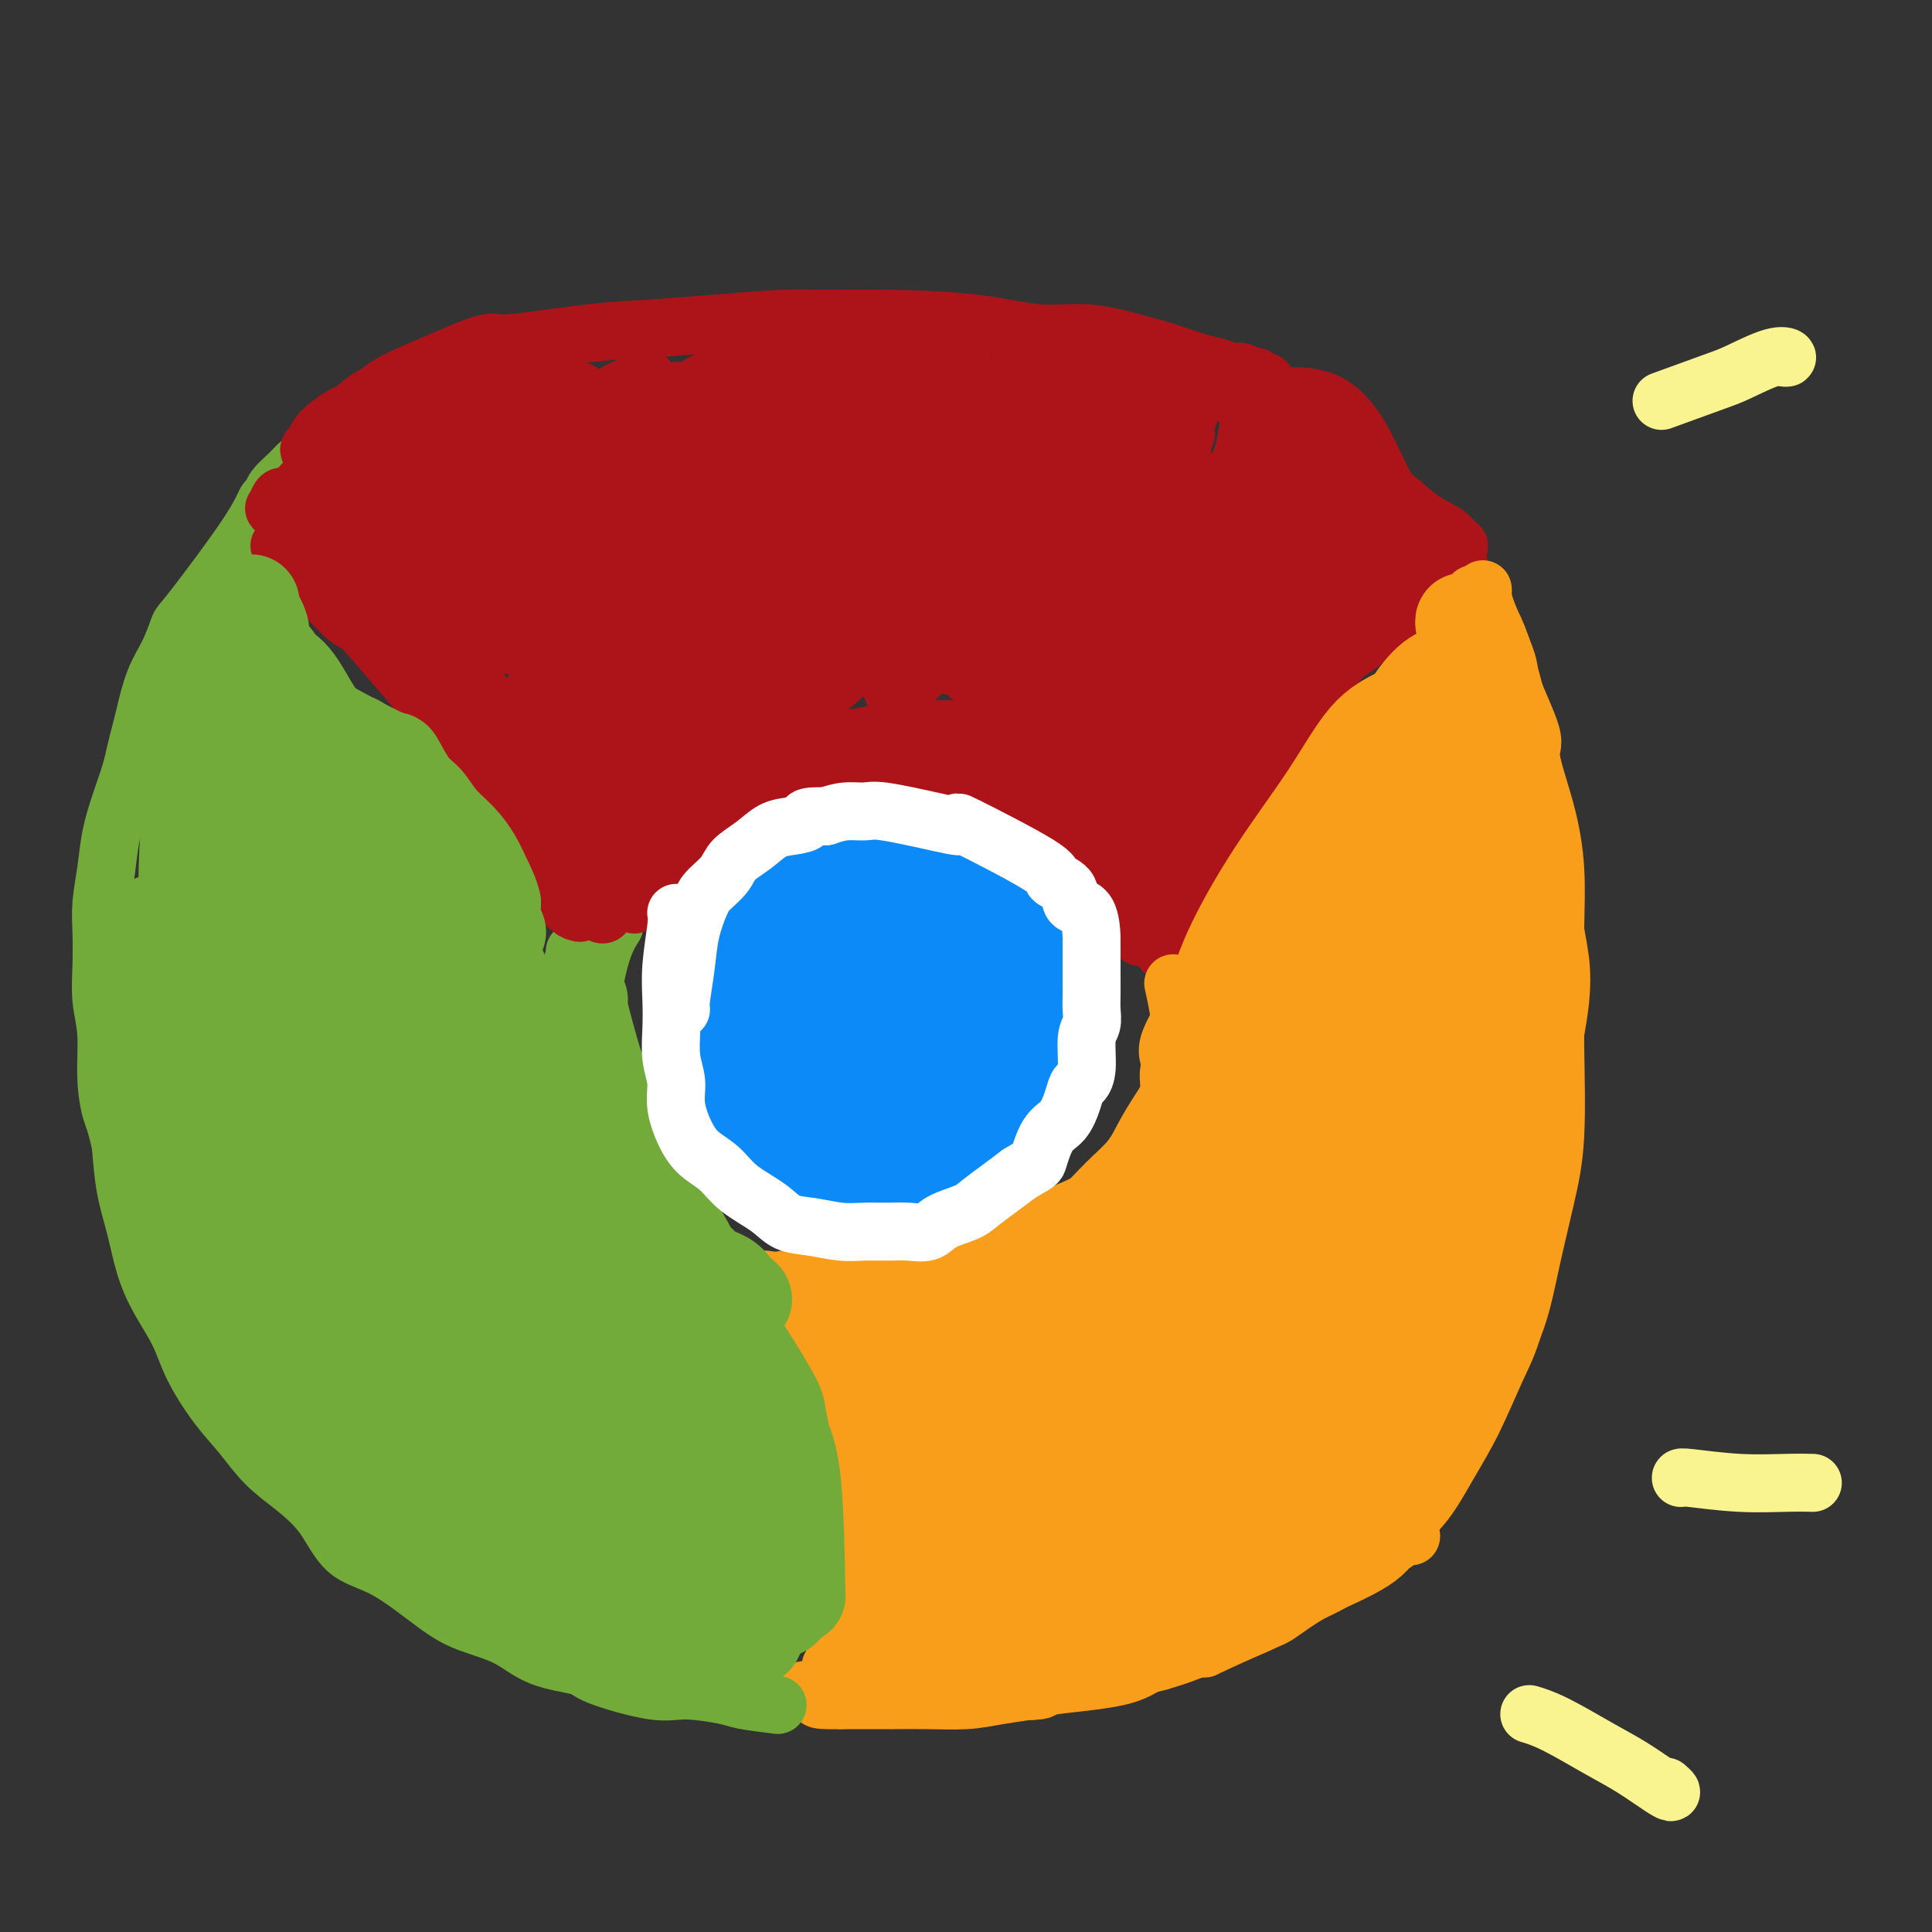 <svg viewBox='0 0 400 400' version='1.1' xmlns='http://www.w3.org/2000/svg' xmlns:xlink='http://www.w3.org/1999/xlink'><rect x="0" y="0" width="400" height="400" fill="#333333" stroke="none"/><g fill='none' stroke='#0B8AF8' stroke-width='6' stroke-linecap='round' stroke-linejoin='round'><path d='M165,185c0.081,-0.309 0.162,-0.618 1,-1c0.838,-0.382 2.435,-0.838 5,-2c2.565,-1.162 6.100,-3.032 9,-4c2.900,-0.968 5.167,-1.035 8,-1c2.833,0.035 6.233,0.173 9,1c2.767,0.827 4.902,2.343 7,4c2.098,1.657 4.161,3.457 6,5c1.839,1.543 3.456,2.831 5,5c1.544,2.169 3.015,5.220 4,8c0.985,2.780 1.484,5.290 2,8c0.516,2.710 1.050,5.621 1,9c-0.050,3.379 -0.684,7.225 -2,10c-1.316,2.775 -3.315,4.480 -5,6c-1.685,1.520 -3.056,2.854 -5,4c-1.944,1.146 -4.460,2.105 -7,3c-2.540,0.895 -5.104,1.725 -8,2c-2.896,0.275 -6.123,-0.004 -9,0c-2.877,0.004 -5.405,0.293 -8,0c-2.595,-0.293 -5.255,-1.166 -8,-2c-2.745,-0.834 -5.573,-1.627 -8,-3c-2.427,-1.373 -4.454,-3.327 -6,-5c-1.546,-1.673 -2.610,-3.067 -4,-5c-1.390,-1.933 -3.105,-4.405 -4,-7c-0.895,-2.595 -0.970,-5.313 -1,-8c-0.030,-2.687 -0.015,-5.344 0,-8'/><path d='M147,204c0.291,-4.096 1.519,-6.337 3,-9c1.481,-2.663 3.215,-5.747 5,-8c1.785,-2.253 3.622,-3.676 6,-5c2.378,-1.324 5.299,-2.551 8,-3c2.701,-0.449 5.183,-0.122 8,0c2.817,0.122 5.970,0.039 9,1c3.030,0.961 5.939,2.967 9,5c3.061,2.033 6.276,4.091 9,6c2.724,1.909 4.958,3.667 7,6c2.042,2.333 3.891,5.241 5,8c1.109,2.759 1.479,5.370 2,8c0.521,2.630 1.195,5.278 1,8c-0.195,2.722 -1.259,5.518 -2,7c-0.741,1.482 -1.160,1.652 -2,3c-0.840,1.348 -2.100,3.875 -5,6c-2.900,2.125 -7.440,3.848 -11,5c-3.560,1.152 -6.139,1.732 -9,2c-2.861,0.268 -6.002,0.225 -9,0c-2.998,-0.225 -5.853,-0.633 -9,-2c-3.147,-1.367 -6.587,-3.694 -8,-4c-1.413,-0.306 -0.801,1.408 -3,-3c-2.199,-4.408 -7.210,-14.940 -9,-21c-1.790,-6.060 -0.359,-7.650 1,-10c1.359,-2.350 2.646,-5.460 4,-8c1.354,-2.540 2.774,-4.509 5,-6c2.226,-1.491 5.256,-2.503 8,-3c2.744,-0.497 5.200,-0.480 8,0c2.800,0.480 5.943,1.423 8,2c2.057,0.577 3.029,0.789 4,1'/><path d='M190,190c5.300,2.131 8.550,5.958 11,9c2.450,3.042 4.102,5.300 5,8c0.898,2.700 1.043,5.842 1,9c-0.043,3.158 -0.274,6.332 -1,9c-0.726,2.668 -1.946,4.830 -3,7c-1.054,2.170 -1.943,4.347 -4,6c-2.057,1.653 -5.283,2.783 -7,4c-1.717,1.217 -1.924,2.520 -2,3c-0.076,0.480 -0.022,0.137 0,0c0.022,-0.137 0.011,-0.069 0,0'/></g>
<g fill='none' stroke='#0B8AF8' stroke-width='12' stroke-linecap='round' stroke-linejoin='round'><path d='M167,198c-0.001,0.197 -0.002,0.395 2,-1c2.002,-1.395 6.005,-4.382 8,-6c1.995,-1.618 1.980,-1.869 4,-2c2.020,-0.131 6.076,-0.144 10,0c3.924,0.144 7.718,0.445 10,1c2.282,0.555 3.052,1.363 5,2c1.948,0.637 5.074,1.104 8,4c2.926,2.896 5.653,8.222 7,11c1.347,2.778 1.316,3.008 1,5c-0.316,1.992 -0.916,5.747 -2,9c-1.084,3.253 -2.651,6.006 -5,8c-2.349,1.994 -5.479,3.231 -9,4c-3.521,0.769 -7.434,1.069 -11,1c-3.566,-0.069 -6.784,-0.509 -10,-2c-3.216,-1.491 -6.428,-4.033 -9,-7c-2.572,-2.967 -4.503,-6.357 -6,-10c-1.497,-3.643 -2.558,-7.538 -3,-11c-0.442,-3.462 -0.263,-6.490 1,-9c1.263,-2.510 3.611,-4.502 6,-6c2.389,-1.498 4.819,-2.501 8,-3c3.181,-0.499 7.114,-0.493 11,0c3.886,0.493 7.727,1.472 11,3c3.273,1.528 5.980,3.605 8,6c2.020,2.395 3.352,5.108 4,8c0.648,2.892 0.610,5.963 0,9c-0.610,3.037 -1.792,6.041 -4,9c-2.208,2.959 -5.441,5.874 -9,8c-3.559,2.126 -7.446,3.465 -11,4c-3.554,0.535 -6.777,0.268 -10,0'/><path d='M182,233c-5.170,-0.119 -7.593,-2.416 -10,-5c-2.407,-2.584 -4.796,-5.454 -6,-9c-1.204,-3.546 -1.223,-7.769 -1,-11c0.223,-3.231 0.688,-5.472 2,-8c1.312,-2.528 3.470,-5.344 6,-7c2.530,-1.656 5.432,-2.152 9,-2c3.568,0.152 7.802,0.950 10,1c2.198,0.050 2.362,-0.649 5,1c2.638,1.649 7.752,5.648 10,9c2.248,3.352 1.632,6.059 1,9c-0.632,2.941 -1.278,6.115 -3,9c-1.722,2.885 -4.521,5.480 -8,8c-3.479,2.520 -7.640,4.963 -10,6c-2.360,1.037 -2.920,0.667 -5,1c-2.080,0.333 -5.680,1.369 -10,0c-4.320,-1.369 -9.361,-5.143 -12,-8c-2.639,-2.857 -2.877,-4.795 -3,-8c-0.123,-3.205 -0.131,-7.675 1,-11c1.131,-3.325 3.402,-5.505 6,-8c2.598,-2.495 5.524,-5.304 8,-7c2.476,-1.696 4.503,-2.281 10,-3c5.497,-0.719 14.465,-1.574 20,-1c5.535,0.574 7.638,2.578 10,4c2.362,1.422 4.984,2.263 3,9c-1.984,6.737 -8.574,19.372 -12,25c-3.426,5.628 -3.689,4.251 -5,5c-1.311,0.749 -3.671,3.623 -5,5c-1.329,1.377 -1.627,1.255 -6,2c-4.373,0.745 -12.821,2.356 -18,2c-5.179,-0.356 -7.090,-2.678 -9,-5'/><path d='M160,236c-2.003,-2.383 -2.511,-5.842 -3,-10c-0.489,-4.158 -0.961,-9.015 0,-14c0.961,-4.985 3.354,-10.097 6,-14c2.646,-3.903 5.546,-6.597 9,-8c3.454,-1.403 7.464,-1.515 11,-1c3.536,0.515 6.599,1.658 9,3c2.401,1.342 4.140,2.882 5,5c0.860,2.118 0.840,4.814 1,7c0.160,2.186 0.499,3.861 0,6c-0.499,2.139 -1.835,4.741 -4,7c-2.165,2.259 -5.159,4.176 -8,5c-2.841,0.824 -5.528,0.554 -8,0c-2.472,-0.554 -4.728,-1.393 -6,-3c-1.272,-1.607 -1.561,-3.984 -2,-7c-0.439,-3.016 -1.028,-6.672 0,-10c1.028,-3.328 3.674,-6.328 5,-8c1.326,-1.672 1.331,-2.017 4,-2c2.669,0.017 8.002,0.397 11,2c2.998,1.603 3.660,4.430 5,6c1.340,1.570 3.358,1.883 3,5c-0.358,3.117 -3.091,9.037 -6,12c-2.909,2.963 -5.995,2.969 -9,3c-3.005,0.031 -5.928,0.085 -8,0c-2.072,-0.085 -3.292,-0.311 -4,-2c-0.708,-1.689 -0.905,-4.842 -1,-8c-0.095,-3.158 -0.087,-6.321 1,-9c1.087,-2.679 3.254,-4.875 6,-6c2.746,-1.125 6.070,-1.179 9,-1c2.930,0.179 5.465,0.589 8,1'/><path d='M194,195c4.152,0.845 6.033,2.959 8,5c1.967,2.041 4.021,4.011 5,6c0.979,1.989 0.885,3.996 0,7c-0.885,3.004 -2.560,7.003 -3,9c-0.440,1.997 0.354,1.991 -2,5c-2.354,3.009 -7.855,9.034 -12,12c-4.145,2.966 -6.935,2.872 -10,3c-3.065,0.128 -6.405,0.477 -10,0c-3.595,-0.477 -7.445,-1.780 -11,-4c-3.555,-2.220 -6.815,-5.358 -9,-9c-2.185,-3.642 -3.296,-7.790 -4,-12c-0.704,-4.210 -1.001,-8.483 0,-13c1.001,-4.517 3.300,-9.280 6,-13c2.700,-3.720 5.802,-6.399 9,-9c3.198,-2.601 6.492,-5.125 11,-6c4.508,-0.875 10.231,-0.102 13,0c2.769,0.102 2.585,-0.466 7,1c4.415,1.466 13.429,4.968 19,8c5.571,3.032 7.697,5.594 9,9c1.303,3.406 1.781,7.656 3,10c1.219,2.344 3.177,2.782 0,10c-3.177,7.218 -11.491,21.216 -15,27c-3.509,5.784 -2.215,3.352 -4,3c-1.785,-0.352 -6.651,1.374 -11,2c-4.349,0.626 -8.181,0.150 -12,0c-3.819,-0.150 -7.626,0.026 -11,-1c-3.374,-1.026 -6.317,-3.254 -9,-6c-2.683,-2.746 -5.107,-6.008 -7,-9c-1.893,-2.992 -3.255,-5.712 -4,-9c-0.745,-3.288 -0.872,-7.144 -1,-11'/><path d='M149,210c-0.371,-4.825 1.202,-6.886 3,-10c1.798,-3.114 3.823,-7.281 6,-10c2.177,-2.719 4.507,-3.991 7,-5c2.493,-1.009 5.150,-1.754 8,-2c2.850,-0.246 5.892,0.006 9,0c3.108,-0.006 6.282,-0.272 9,0c2.718,0.272 4.979,1.082 7,2c2.021,0.918 3.800,1.946 5,4c1.200,2.054 1.819,5.135 2,8c0.181,2.865 -0.077,5.513 -1,8c-0.923,2.487 -2.511,4.812 -4,7c-1.489,2.188 -2.880,4.240 -5,5c-2.120,0.760 -4.970,0.229 -8,0c-3.030,-0.229 -6.239,-0.155 -9,0c-2.761,0.155 -5.073,0.392 -7,0c-1.927,-0.392 -3.469,-1.414 -4,-3c-0.531,-1.586 -0.050,-3.736 0,-7c0.050,-3.264 -0.331,-7.642 1,-11c1.331,-3.358 4.373,-5.695 7,-7c2.627,-1.305 4.841,-1.579 7,-1c2.159,0.579 4.265,2.010 6,4c1.735,1.990 3.098,4.540 4,8c0.902,3.460 1.344,7.829 1,10c-0.344,2.171 -1.473,2.143 -2,2c-0.527,-0.143 -0.452,-0.399 -2,0c-1.548,0.399 -4.719,1.455 -7,2c-2.281,0.545 -3.673,0.579 -5,0c-1.327,-0.579 -2.588,-1.771 -3,-4c-0.412,-2.229 0.025,-5.494 1,-8c0.975,-2.506 2.487,-4.253 4,-6'/><path d='M179,196c1.876,-2.692 4.065,-2.423 6,-2c1.935,0.423 3.615,0.999 5,2c1.385,1.001 2.474,2.426 3,4c0.526,1.574 0.489,3.297 0,5c-0.489,1.703 -1.431,3.387 -3,4c-1.569,0.613 -3.764,0.157 -6,0c-2.236,-0.157 -4.511,-0.014 -6,0c-1.489,0.014 -2.192,-0.102 -3,-1c-0.808,-0.898 -1.722,-2.580 -2,-4c-0.278,-1.420 0.081,-2.579 1,-4c0.919,-1.421 2.400,-3.105 4,-4c1.600,-0.895 3.321,-1.003 5,-1c1.679,0.003 3.316,0.116 4,1c0.684,0.884 0.415,2.540 0,4c-0.415,1.460 -0.976,2.724 -2,4c-1.024,1.276 -2.509,2.566 -4,3c-1.491,0.434 -2.987,0.014 -4,0c-1.013,-0.014 -1.543,0.378 -2,0c-0.457,-0.378 -0.840,-1.527 -1,-3c-0.160,-1.473 -0.095,-3.270 1,-5c1.095,-1.730 3.222,-3.392 5,-4c1.778,-0.608 3.209,-0.163 4,0c0.791,0.163 0.944,0.044 1,0c0.056,-0.044 0.016,-0.013 0,0c-0.016,0.013 -0.008,0.006 0,0'/></g>
<g fill='none' stroke='#AD1419' stroke-width='12' stroke-linecap='round' stroke-linejoin='round'><path d='M129,177c0.197,-0.576 0.394,-1.153 2,-3c1.606,-1.847 4.622,-4.965 7,-7c2.378,-2.035 4.118,-2.986 6,-4c1.882,-1.014 3.905,-2.093 6,-3c2.095,-0.907 4.263,-1.644 7,-3c2.737,-1.356 6.042,-3.330 9,-4c2.958,-0.670 5.570,-0.037 8,0c2.430,0.037 4.678,-0.523 7,-1c2.322,-0.477 4.717,-0.870 7,-1c2.283,-0.130 4.454,0.002 7,0c2.546,-0.002 5.467,-0.137 8,0c2.533,0.137 4.678,0.547 7,1c2.322,0.453 4.822,0.951 7,1c2.178,0.049 4.034,-0.349 6,0c1.966,0.349 4.042,1.445 6,2c1.958,0.555 3.796,0.569 5,1c1.204,0.431 1.773,1.278 3,2c1.227,0.722 3.112,1.317 4,2c0.888,0.683 0.777,1.453 1,2c0.223,0.547 0.778,0.871 1,1c0.222,0.129 0.111,0.065 0,0'/><path d='M123,178c0.135,-0.348 0.270,-0.696 0,-1c-0.270,-0.304 -0.945,-0.564 -2,-2c-1.055,-1.436 -2.492,-4.049 -4,-7c-1.508,-2.951 -3.089,-6.239 -5,-9c-1.911,-2.761 -4.153,-4.996 -5,-6c-0.847,-1.004 -0.298,-0.777 -2,-3c-1.702,-2.223 -5.653,-6.897 -8,-10c-2.347,-3.103 -3.090,-4.635 -4,-7c-0.910,-2.365 -1.987,-5.563 -3,-8c-1.013,-2.437 -1.963,-4.112 -3,-6c-1.037,-1.888 -2.162,-3.990 -3,-6c-0.838,-2.010 -1.390,-3.928 -2,-6c-0.610,-2.072 -1.278,-4.298 -2,-6c-0.722,-1.702 -1.500,-2.878 -2,-4c-0.500,-1.122 -0.723,-2.188 -1,-3c-0.277,-0.812 -0.607,-1.369 -1,-2c-0.393,-0.631 -0.850,-1.337 -1,-2c-0.150,-0.663 0.005,-1.283 0,-2c-0.005,-0.717 -0.170,-1.532 0,-2c0.170,-0.468 0.675,-0.590 1,-1c0.325,-0.410 0.468,-1.110 1,-2c0.532,-0.890 1.451,-1.970 3,-3c1.549,-1.030 3.728,-2.008 6,-3c2.272,-0.992 4.636,-1.996 7,-3'/><path d='M93,74c3.734,-1.637 6.570,-2.728 8,-3c1.430,-0.272 1.452,0.277 5,0c3.548,-0.277 10.620,-1.381 16,-2c5.380,-0.619 9.069,-0.755 13,-1c3.931,-0.245 8.104,-0.600 13,-1c4.896,-0.400 10.515,-0.845 14,-1c3.485,-0.155 4.836,-0.019 8,0c3.164,0.019 8.140,-0.080 14,0c5.860,0.080 12.603,0.339 18,1c5.397,0.661 9.448,1.725 13,2c3.552,0.275 6.607,-0.239 10,0c3.393,0.239 7.125,1.231 10,2c2.875,0.769 4.891,1.315 7,2c2.109,0.685 4.309,1.508 6,2c1.691,0.492 2.874,0.653 4,1c1.126,0.347 2.196,0.881 3,1c0.804,0.119 1.343,-0.178 2,0c0.657,0.178 1.434,0.832 2,1c0.566,0.168 0.923,-0.149 1,0c0.077,0.149 -0.126,0.764 0,1c0.126,0.236 0.580,0.094 1,0c0.420,-0.094 0.805,-0.141 1,0c0.195,0.141 0.198,0.469 0,1c-0.198,0.531 -0.599,1.266 -1,2'/><path d='M261,82c-0.047,0.500 0.334,0.249 0,1c-0.334,0.751 -1.384,2.504 -2,4c-0.616,1.496 -0.797,2.736 -1,4c-0.203,1.264 -0.426,2.554 -1,4c-0.574,1.446 -1.498,3.048 -2,5c-0.502,1.952 -0.583,4.252 -1,7c-0.417,2.748 -1.169,5.943 -2,9c-0.831,3.057 -1.740,5.974 -2,9c-0.260,3.026 0.130,6.159 0,9c-0.130,2.841 -0.781,5.390 -1,8c-0.219,2.610 -0.006,5.281 0,8c0.006,2.719 -0.194,5.485 0,8c0.194,2.515 0.784,4.777 1,6c0.216,1.223 0.058,1.406 0,2c-0.058,0.594 -0.017,1.598 0,2c0.017,0.402 0.008,0.201 0,0'/><path d='M82,85c0.735,-0.530 1.470,-1.061 3,-2c1.530,-0.939 3.854,-2.287 6,-3c2.146,-0.713 4.115,-0.791 5,-1c0.885,-0.209 0.687,-0.550 0,1c-0.687,1.550 -1.862,4.990 -3,8c-1.138,3.010 -2.240,5.590 -3,7c-0.760,1.410 -1.178,1.649 -2,3c-0.822,1.351 -2.048,3.816 -3,5c-0.952,1.184 -1.630,1.089 -2,1c-0.370,-0.089 -0.432,-0.173 0,-1c0.432,-0.827 1.356,-2.398 2,-4c0.644,-1.602 1.006,-3.237 3,-6c1.994,-2.763 5.620,-6.656 8,-9c2.380,-2.344 3.515,-3.140 5,-4c1.485,-0.860 3.319,-1.782 4,-2c0.681,-0.218 0.210,0.270 0,1c-0.210,0.730 -0.158,1.703 -1,3c-0.842,1.297 -2.579,2.916 -4,5c-1.421,2.084 -2.526,4.631 -4,7c-1.474,2.369 -3.316,4.559 -5,6c-1.684,1.441 -3.208,2.134 -4,3c-0.792,0.866 -0.850,1.906 -1,2c-0.150,0.094 -0.391,-0.758 0,-2c0.391,-1.242 1.413,-2.873 3,-5c1.587,-2.127 3.739,-4.751 6,-7c2.261,-2.249 4.630,-4.125 7,-6'/><path d='M102,85c3.466,-3.787 4.630,-4.255 6,-5c1.370,-0.745 2.945,-1.766 4,-2c1.055,-0.234 1.588,0.319 2,1c0.412,0.681 0.701,1.490 0,3c-0.701,1.510 -2.392,3.721 -4,6c-1.608,2.279 -3.132,4.624 -5,7c-1.868,2.376 -4.080,4.782 -6,7c-1.920,2.218 -3.547,4.248 -5,6c-1.453,1.752 -2.730,3.226 -3,3c-0.270,-0.226 0.468,-2.153 1,-3c0.532,-0.847 0.859,-0.616 2,-2c1.141,-1.384 3.098,-4.385 5,-7c1.902,-2.615 3.749,-4.843 6,-7c2.251,-2.157 4.904,-4.242 7,-6c2.096,-1.758 3.634,-3.189 5,-4c1.366,-0.811 2.559,-1.002 3,-1c0.441,0.002 0.131,0.197 0,1c-0.131,0.803 -0.083,2.215 -1,4c-0.917,1.785 -2.800,3.943 -5,7c-2.200,3.057 -4.718,7.012 -7,10c-2.282,2.988 -4.328,5.008 -6,7c-1.672,1.992 -2.971,3.957 -4,5c-1.029,1.043 -1.787,1.163 -2,1c-0.213,-0.163 0.118,-0.608 1,-2c0.882,-1.392 2.315,-3.732 4,-6c1.685,-2.268 3.623,-4.464 6,-7c2.377,-2.536 5.194,-5.412 8,-8c2.806,-2.588 5.602,-4.889 8,-7c2.398,-2.111 4.400,-4.032 6,-5c1.600,-0.968 2.800,-0.984 4,-1'/><path d='M132,80c4.036,-3.177 1.127,-0.621 0,1c-1.127,1.621 -0.472,2.306 -2,5c-1.528,2.694 -5.239,7.397 -7,10c-1.761,2.603 -1.573,3.105 -3,5c-1.427,1.895 -4.468,5.184 -7,8c-2.532,2.816 -4.553,5.159 -6,7c-1.447,1.841 -2.319,3.179 -3,4c-0.681,0.821 -1.171,1.124 -1,1c0.171,-0.124 1.002,-0.674 2,-2c0.998,-1.326 2.164,-3.427 4,-6c1.836,-2.573 4.342,-5.617 7,-9c2.658,-3.383 5.468,-7.103 8,-10c2.532,-2.897 4.788,-4.969 7,-7c2.212,-2.031 4.381,-4.019 6,-5c1.619,-0.981 2.687,-0.956 3,-1c0.313,-0.044 -0.131,-0.159 0,0c0.131,0.159 0.835,0.592 -1,4c-1.835,3.408 -6.210,9.793 -10,15c-3.790,5.207 -6.995,9.237 -10,13c-3.005,3.763 -5.812,7.260 -10,12c-4.188,4.740 -9.759,10.722 -12,13c-2.241,2.278 -1.152,0.853 0,-1c1.152,-1.853 2.368,-4.135 4,-7c1.632,-2.865 3.681,-6.315 6,-10c2.319,-3.685 4.909,-7.606 8,-12c3.091,-4.394 6.684,-9.260 10,-13c3.316,-3.740 6.354,-6.353 10,-9c3.646,-2.647 7.899,-5.328 11,-7c3.101,-1.672 5.051,-2.336 7,-3'/><path d='M153,76c5.168,-3.047 4.087,-1.165 4,0c-0.087,1.165 0.820,1.612 0,3c-0.820,1.388 -3.365,3.716 -6,7c-2.635,3.284 -5.358,7.523 -9,12c-3.642,4.477 -8.202,9.191 -12,13c-3.798,3.809 -6.834,6.714 -10,10c-3.166,3.286 -6.462,6.953 -9,9c-2.538,2.047 -4.319,2.473 -5,3c-0.681,0.527 -0.263,1.157 0,0c0.263,-1.157 0.373,-4.099 2,-7c1.627,-2.901 4.773,-5.762 8,-10c3.227,-4.238 6.536,-9.855 11,-15c4.464,-5.145 10.083,-9.818 15,-14c4.917,-4.182 9.132,-7.874 13,-11c3.868,-3.126 7.390,-5.686 10,-7c2.610,-1.314 4.308,-1.381 5,-1c0.692,0.381 0.379,1.212 0,3c-0.379,1.788 -0.822,4.533 -3,8c-2.178,3.467 -6.091,7.655 -10,12c-3.909,4.345 -7.815,8.845 -12,14c-4.185,5.155 -8.650,10.963 -13,16c-4.350,5.037 -8.586,9.302 -12,13c-3.414,3.698 -6.007,6.831 -8,9c-1.993,2.169 -3.385,3.376 -4,4c-0.615,0.624 -0.454,0.665 0,0c0.454,-0.665 1.199,-2.034 3,-5c1.801,-2.966 4.658,-7.527 8,-12c3.342,-4.473 7.169,-8.858 11,-14c3.831,-5.142 7.666,-11.041 12,-16c4.334,-4.959 9.167,-8.980 14,-13'/><path d='M156,87c4.100,-3.557 7.349,-5.951 10,-8c2.651,-2.049 4.703,-3.754 6,-3c1.297,0.754 1.840,3.965 4,3c2.160,-0.965 5.938,-6.108 -2,4c-7.938,10.108 -27.592,35.465 -36,46c-8.408,10.535 -5.571,6.246 -7,7c-1.429,0.754 -7.125,6.550 -11,10c-3.875,3.450 -5.927,4.554 -7,5c-1.073,0.446 -1.165,0.233 -1,0c0.165,-0.233 0.587,-0.488 2,-3c1.413,-2.512 3.817,-7.281 7,-12c3.183,-4.719 7.144,-9.388 12,-15c4.856,-5.612 10.606,-12.169 16,-18c5.394,-5.831 10.430,-10.937 16,-15c5.570,-4.063 11.674,-7.081 15,-9c3.326,-1.919 3.876,-2.737 5,-3c1.124,-0.263 2.823,0.030 6,-1c3.177,-1.030 7.832,-3.384 1,5c-6.832,8.384 -25.151,27.507 -35,38c-9.849,10.493 -11.227,12.356 -15,16c-3.773,3.644 -9.942,9.068 -14,13c-4.058,3.932 -6.005,6.370 -8,8c-1.995,1.630 -4.037,2.451 -5,3c-0.963,0.549 -0.846,0.828 0,0c0.846,-0.828 2.420,-2.761 5,-6c2.580,-3.239 6.166,-7.782 10,-13c3.834,-5.218 7.917,-11.109 12,-17'/><path d='M142,122c6.879,-8.937 10.577,-13.278 15,-18c4.423,-4.722 9.572,-9.823 15,-14c5.428,-4.177 11.135,-7.429 14,-9c2.865,-1.571 2.887,-1.461 5,-2c2.113,-0.539 6.316,-1.727 8,-2c1.684,-0.273 0.848,0.370 0,2c-0.848,1.630 -1.709,4.246 -4,8c-2.291,3.754 -6.012,8.645 -11,14c-4.988,5.355 -11.242,11.172 -17,17c-5.758,5.828 -11.021,11.667 -16,17c-4.979,5.333 -9.673,10.161 -14,14c-4.327,3.839 -8.287,6.687 -11,9c-2.713,2.313 -4.178,4.089 -5,5c-0.822,0.911 -0.999,0.957 0,0c0.999,-0.957 3.175,-2.917 6,-7c2.825,-4.083 6.300,-10.288 8,-13c1.700,-2.712 1.625,-1.932 7,-8c5.375,-6.068 16.201,-18.986 24,-27c7.799,-8.014 12.570,-11.126 17,-15c4.430,-3.874 8.517,-8.512 14,-11c5.483,-2.488 12.362,-2.828 15,-3c2.638,-0.172 1.035,-0.176 -1,2c-2.035,2.176 -4.501,6.533 -8,12c-3.499,5.467 -8.030,12.044 -13,18c-4.970,5.956 -10.380,11.292 -16,17c-5.620,5.708 -11.451,11.789 -17,17c-5.549,5.211 -10.817,9.551 -15,13c-4.183,3.449 -7.280,6.005 -10,8c-2.720,1.995 -5.063,3.427 -6,4c-0.937,0.573 -0.469,0.286 0,0'/><path d='M126,170c-7.645,6.706 -2.758,2.470 1,-2c3.758,-4.470 6.386,-9.175 10,-14c3.614,-4.825 8.214,-9.770 13,-15c4.786,-5.230 9.758,-10.746 15,-16c5.242,-5.254 10.754,-10.246 16,-15c5.246,-4.754 10.227,-9.271 15,-13c4.773,-3.729 9.338,-6.669 13,-9c3.662,-2.331 6.422,-4.054 8,-5c1.578,-0.946 1.973,-1.114 3,-1c1.027,0.114 2.687,0.511 2,3c-0.687,2.489 -3.721,7.069 -5,9c-1.279,1.931 -0.804,1.212 -5,6c-4.196,4.788 -13.062,15.083 -20,22c-6.938,6.917 -11.946,10.457 -17,15c-5.054,4.543 -10.153,10.089 -15,15c-4.847,4.911 -9.444,9.186 -13,12c-3.556,2.814 -6.073,4.168 -9,7c-2.927,2.832 -6.265,7.141 -2,0c4.265,-7.141 16.132,-25.732 24,-36c7.868,-10.268 11.737,-12.212 17,-17c5.263,-4.788 11.920,-12.420 18,-18c6.080,-5.580 11.584,-9.107 16,-12c4.416,-2.893 7.743,-5.150 10,-6c2.257,-0.850 3.445,-0.291 4,0c0.555,0.291 0.479,0.315 0,2c-0.479,1.685 -1.360,5.031 -4,9c-2.640,3.969 -7.040,8.563 -10,12c-2.960,3.437 -4.480,5.719 -6,8'/><path d='M205,111c-6.840,7.262 -15.941,15.418 -22,21c-6.059,5.582 -9.078,8.590 -12,11c-2.922,2.410 -5.748,4.221 -7,5c-1.252,0.779 -0.930,0.525 -1,0c-0.070,-0.525 -0.532,-1.321 2,-5c2.532,-3.679 8.057,-10.243 10,-13c1.943,-2.757 0.302,-1.709 5,-7c4.698,-5.291 15.734,-16.921 23,-24c7.266,-7.079 10.761,-9.606 15,-12c4.239,-2.394 9.223,-4.656 12,-6c2.777,-1.344 3.347,-1.770 5,-2c1.653,-0.230 4.390,-0.265 5,1c0.610,1.265 -0.907,3.829 -3,7c-2.093,3.171 -4.762,6.950 -8,11c-3.238,4.050 -7.047,8.372 -12,13c-4.953,4.628 -11.052,9.562 -14,12c-2.948,2.438 -2.744,2.378 -6,5c-3.256,2.622 -9.971,7.925 -13,10c-3.029,2.075 -2.371,0.922 -2,0c0.371,-0.922 0.454,-1.613 2,-4c1.546,-2.387 4.554,-6.469 6,-9c1.446,-2.531 1.330,-3.510 10,-12c8.670,-8.490 26.126,-24.489 34,-31c7.874,-6.511 6.165,-3.534 6,-3c-0.165,0.534 1.213,-1.376 3,-2c1.787,-0.624 3.984,0.039 4,2c0.016,1.961 -2.150,5.220 -5,9c-2.850,3.780 -6.386,8.080 -10,12c-3.614,3.920 -7.307,7.460 -11,11'/><path d='M221,111c-6.797,7.568 -10.790,10.488 -13,12c-2.210,1.512 -2.637,1.617 -6,5c-3.363,3.383 -9.661,10.046 -13,13c-3.339,2.954 -3.719,2.201 -4,2c-0.281,-0.201 -0.463,0.151 0,-1c0.463,-1.151 1.570,-3.807 3,-7c1.430,-3.193 3.181,-6.925 7,-11c3.819,-4.075 9.704,-8.495 12,-11c2.296,-2.505 1.003,-3.097 5,-7c3.997,-3.903 13.286,-11.118 19,-15c5.714,-3.882 7.855,-4.432 10,-5c2.145,-0.568 4.296,-1.155 5,-1c0.704,0.155 -0.039,1.052 0,1c0.039,-0.052 0.860,-1.052 -1,2c-1.860,3.052 -6.401,10.157 -10,15c-3.599,4.843 -6.255,7.426 -10,11c-3.745,3.574 -8.580,8.140 -12,12c-3.420,3.860 -5.425,7.014 -8,9c-2.575,1.986 -5.719,2.805 -7,3c-1.281,0.195 -0.698,-0.234 0,-2c0.698,-1.766 1.513,-4.869 4,-8c2.487,-3.131 6.648,-6.290 10,-10c3.352,-3.710 5.895,-7.969 9,-12c3.105,-4.031 6.770,-7.832 10,-11c3.230,-3.168 6.023,-5.702 8,-7c1.977,-1.298 3.138,-1.358 4,-1c0.862,0.358 1.424,1.135 1,3c-0.424,1.865 -1.836,4.819 -4,8c-2.164,3.181 -5.082,6.591 -8,10'/><path d='M232,108c-3.035,5.691 -5.123,9.420 -8,13c-2.877,3.580 -6.542,7.012 -10,10c-3.458,2.988 -6.707,5.533 -9,7c-2.293,1.467 -3.628,1.856 -4,2c-0.372,0.144 0.219,0.044 0,0c-0.219,-0.044 -1.247,-0.033 1,-4c2.247,-3.967 7.770,-11.914 10,-15c2.230,-3.086 1.168,-1.311 4,-5c2.832,-3.689 9.557,-12.841 14,-18c4.443,-5.159 6.605,-6.323 9,-7c2.395,-0.677 5.025,-0.866 6,-1c0.975,-0.134 0.296,-0.213 0,1c-0.296,1.213 -0.211,3.720 -1,6c-0.789,2.280 -2.454,4.335 -6,9c-3.546,4.665 -8.973,11.941 -13,17c-4.027,5.059 -6.654,7.903 -9,10c-2.346,2.097 -4.412,3.449 -7,6c-2.588,2.551 -5.699,6.302 -3,2c2.699,-4.302 11.207,-16.656 15,-22c3.793,-5.344 2.869,-3.677 4,-5c1.131,-1.323 4.316,-5.636 7,-8c2.684,-2.364 4.867,-2.780 6,-3c1.133,-0.220 1.217,-0.245 1,1c-0.217,1.245 -0.734,3.760 -2,7c-1.266,3.240 -3.281,7.205 -5,11c-1.719,3.795 -3.141,7.419 -5,10c-1.859,2.581 -4.154,4.118 -6,6c-1.846,1.882 -3.242,4.109 -4,5c-0.758,0.891 -0.879,0.445 -1,0'/><path d='M216,143c-1.896,2.056 -1.135,1.697 0,0c1.135,-1.697 2.645,-4.730 4,-8c1.355,-3.270 2.556,-6.776 5,-11c2.444,-4.224 6.131,-9.165 8,-12c1.869,-2.835 1.920,-3.564 4,-6c2.080,-2.436 6.190,-6.579 8,-8c1.810,-1.421 1.319,-0.121 1,2c-0.319,2.121 -0.465,5.064 -2,9c-1.535,3.936 -4.458,8.865 -7,14c-2.542,5.135 -4.701,10.477 -7,15c-2.299,4.523 -4.737,8.226 -6,10c-1.263,1.774 -1.352,1.618 -2,2c-0.648,0.382 -1.854,1.302 -2,1c-0.146,-0.302 0.769,-1.826 2,-5c1.231,-3.174 2.776,-7.998 5,-13c2.224,-5.002 5.125,-10.182 8,-15c2.875,-4.818 5.724,-9.275 8,-12c2.276,-2.725 3.977,-3.719 5,-4c1.023,-0.281 1.366,0.150 2,1c0.634,0.850 1.557,2.118 -1,8c-2.557,5.882 -8.596,16.379 -12,22c-3.404,5.621 -4.175,6.365 -5,7c-0.825,0.635 -1.704,1.161 -2,1c-0.296,-0.161 -0.010,-1.007 0,-2c0.010,-0.993 -0.255,-2.132 0,-4c0.255,-1.868 1.030,-4.464 2,-7c0.970,-2.536 2.134,-5.010 3,-6c0.866,-0.990 1.433,-0.495 2,0'/><path d='M237,122c1.314,-1.113 1.099,2.605 1,7c-0.099,4.395 -0.083,9.469 0,14c0.083,4.531 0.232,8.520 0,11c-0.232,2.480 -0.847,3.452 -1,4c-0.153,0.548 0.155,0.670 0,0c-0.155,-0.670 -0.771,-2.134 -1,-4c-0.229,-1.866 -0.069,-4.134 0,-6c0.069,-1.866 0.049,-3.330 0,-5c-0.049,-1.670 -0.125,-3.548 0,-5c0.125,-1.452 0.453,-2.480 1,-3c0.547,-0.520 1.314,-0.532 2,0c0.686,0.532 1.290,1.607 2,3c0.710,1.393 1.527,3.103 2,5c0.473,1.897 0.602,3.979 1,5c0.398,1.021 1.067,0.981 1,1c-0.067,0.019 -0.868,0.098 -1,0c-0.132,-0.098 0.407,-0.375 0,-1c-0.407,-0.625 -1.760,-1.600 -3,-3c-1.240,-1.400 -2.369,-3.225 -3,-5c-0.631,-1.775 -0.765,-3.498 -1,-5c-0.235,-1.502 -0.571,-2.782 0,-1c0.571,1.782 2.049,6.625 3,9c0.951,2.375 1.374,2.280 2,3c0.626,0.720 1.457,2.255 2,3c0.543,0.745 0.800,0.701 1,1c0.200,0.299 0.343,0.943 0,1c-0.343,0.057 -1.171,-0.471 -2,-1'/><path d='M243,150c0.783,1.936 -0.259,-0.725 -1,-2c-0.741,-1.275 -1.179,-1.165 -1,-1c0.179,0.165 0.976,0.384 1,1c0.024,0.616 -0.724,1.627 -1,2c-0.276,0.373 -0.079,0.106 0,0c0.079,-0.106 0.039,-0.053 0,0'/><path d='M133,182c0.112,-0.298 0.225,-0.596 2,-2c1.775,-1.404 5.213,-3.912 8,-6c2.787,-2.088 4.923,-3.754 7,-5c2.077,-1.246 4.097,-2.070 6,-3c1.903,-0.930 3.691,-1.966 6,-3c2.309,-1.034 5.140,-2.067 8,-3c2.860,-0.933 5.751,-1.766 7,-2c1.249,-0.234 0.857,0.133 3,0c2.143,-0.133 6.822,-0.764 10,-1c3.178,-0.236 4.856,-0.075 7,0c2.144,0.075 4.755,0.065 6,0c1.245,-0.065 1.123,-0.183 3,0c1.877,0.183 5.752,0.668 8,1c2.248,0.332 2.869,0.512 4,1c1.131,0.488 2.771,1.285 4,2c1.229,0.715 2.049,1.347 3,2c0.951,0.653 2.035,1.326 3,2c0.965,0.674 1.810,1.350 3,2c1.190,0.650 2.724,1.273 4,2c1.276,0.727 2.292,1.558 3,2c0.708,0.442 1.108,0.496 2,1c0.892,0.504 2.278,1.459 3,2c0.722,0.541 0.782,0.667 1,1c0.218,0.333 0.594,0.871 1,1c0.406,0.129 0.841,-0.151 1,0c0.159,0.151 0.043,0.733 0,1c-0.043,0.267 -0.012,0.219 0,0c0.012,-0.219 0.006,-0.610 0,-1'/><path d='M246,176c4.200,2.681 0.698,0.885 -1,0c-1.698,-0.885 -1.594,-0.859 -2,-1c-0.406,-0.141 -1.321,-0.447 -2,-1c-0.679,-0.553 -1.122,-1.351 -2,-2c-0.878,-0.649 -2.192,-1.147 -3,-2c-0.808,-0.853 -1.111,-2.061 -2,-3c-0.889,-0.939 -2.363,-1.610 -4,-2c-1.637,-0.390 -3.437,-0.501 -5,-1c-1.563,-0.499 -2.887,-1.387 -5,-2c-2.113,-0.613 -5.013,-0.952 -7,-1c-1.987,-0.048 -3.062,0.193 -5,0c-1.938,-0.193 -4.739,-0.822 -6,-1c-1.261,-0.178 -0.980,0.094 -2,0c-1.020,-0.094 -3.340,-0.555 -5,-1c-1.660,-0.445 -2.660,-0.876 -3,-1c-0.340,-0.124 -0.021,0.058 0,0c0.021,-0.058 -0.256,-0.357 0,-1c0.256,-0.643 1.046,-1.630 2,-2c0.954,-0.370 2.072,-0.123 3,0c0.928,0.123 1.667,0.123 3,0c1.333,-0.123 3.259,-0.369 5,0c1.741,0.369 3.298,1.351 6,3c2.702,1.649 6.548,3.963 8,5c1.452,1.037 0.510,0.795 2,2c1.490,1.205 5.411,3.857 7,5c1.589,1.143 0.846,0.779 2,2c1.154,1.221 4.206,4.028 6,6c1.794,1.972 2.329,3.108 3,4c0.671,0.892 1.477,1.541 2,2c0.523,0.459 0.761,0.730 1,1'/><path d='M242,185c4.939,4.624 1.788,2.684 1,2c-0.788,-0.684 0.789,-0.111 1,0c0.211,0.111 -0.942,-0.239 -2,-1c-1.058,-0.761 -2.021,-1.934 -3,-3c-0.979,-1.066 -1.973,-2.025 -3,-3c-1.027,-0.975 -2.088,-1.966 -4,-3c-1.912,-1.034 -4.676,-2.112 -6,-3c-1.324,-0.888 -1.210,-1.586 -3,-3c-1.790,-1.414 -5.485,-3.545 -8,-5c-2.515,-1.455 -3.850,-2.236 -5,-3c-1.150,-0.764 -2.114,-1.511 -3,-2c-0.886,-0.489 -1.695,-0.719 -2,-1c-0.305,-0.281 -0.108,-0.614 0,-1c0.108,-0.386 0.126,-0.823 0,-1c-0.126,-0.177 -0.398,-0.092 0,0c0.398,0.092 1.464,0.190 2,0c0.536,-0.190 0.542,-0.668 2,0c1.458,0.668 4.368,2.482 6,4c1.632,1.518 1.986,2.740 3,4c1.014,1.260 2.689,2.557 4,4c1.311,1.443 2.259,3.033 3,4c0.741,0.967 1.274,1.312 3,4c1.726,2.688 4.645,7.720 6,10c1.355,2.280 1.147,1.807 1,2c-0.147,0.193 -0.232,1.052 0,2c0.232,0.948 0.781,1.985 1,2c0.219,0.015 0.110,-0.993 0,-2'/><path d='M236,192c3.250,3.985 0.874,-1.051 0,-4c-0.874,-2.949 -0.246,-3.811 0,-5c0.246,-1.189 0.111,-2.705 0,-4c-0.111,-1.295 -0.199,-2.367 0,-3c0.199,-0.633 0.684,-0.826 1,-1c0.316,-0.174 0.463,-0.329 1,0c0.537,0.329 1.464,1.141 2,2c0.536,0.859 0.680,1.766 1,3c0.320,1.234 0.817,2.797 1,4c0.183,1.203 0.052,2.046 0,3c-0.052,0.954 -0.024,2.017 0,3c0.024,0.983 0.045,1.885 0,2c-0.045,0.115 -0.156,-0.557 0,-1c0.156,-0.443 0.581,-0.658 1,-1c0.419,-0.342 0.834,-0.812 1,-1c0.166,-0.188 0.083,-0.094 0,0'/><path d='M255,82c2.772,1.138 5.544,2.276 7,3c1.456,0.724 1.596,1.032 3,2c1.404,0.968 4.074,2.594 6,4c1.926,1.406 3.110,2.593 5,4c1.890,1.407 4.487,3.034 6,4c1.513,0.966 1.942,1.269 3,2c1.058,0.731 2.746,1.888 4,3c1.254,1.112 2.076,2.179 3,3c0.924,0.821 1.950,1.397 3,2c1.050,0.603 2.123,1.233 3,2c0.877,0.767 1.556,1.670 2,2c0.444,0.330 0.651,0.088 1,0c0.349,-0.088 0.839,-0.021 1,0c0.161,0.021 -0.008,-0.002 0,0c0.008,0.002 0.193,0.030 0,0c-0.193,-0.030 -0.763,-0.119 -1,0c-0.237,0.119 -0.141,0.446 -1,1c-0.859,0.554 -2.672,1.336 -4,2c-1.328,0.664 -2.170,1.209 -3,2c-0.830,0.791 -1.646,1.828 -3,3c-1.354,1.172 -3.244,2.478 -5,4c-1.756,1.522 -3.378,3.261 -5,5'/><path d='M280,130c-3.925,3.908 -3.739,5.180 -5,7c-1.261,1.820 -3.969,4.190 -6,7c-2.031,2.810 -3.386,6.059 -5,9c-1.614,2.941 -3.485,5.573 -5,8c-1.515,2.427 -2.672,4.649 -4,7c-1.328,2.351 -2.828,4.832 -4,7c-1.172,2.168 -2.016,4.024 -3,6c-0.984,1.976 -2.107,4.072 -3,6c-0.893,1.928 -1.558,3.689 -2,5c-0.442,1.311 -0.663,2.171 -1,3c-0.337,0.829 -0.790,1.628 -1,2c-0.210,0.372 -0.178,0.319 0,0c0.178,-0.319 0.503,-0.903 1,-2c0.497,-1.097 1.166,-2.706 2,-5c0.834,-2.294 1.832,-5.274 3,-8c1.168,-2.726 2.506,-5.199 4,-8c1.494,-2.801 3.144,-5.930 5,-9c1.856,-3.070 3.917,-6.080 6,-9c2.083,-2.920 4.188,-5.749 6,-8c1.812,-2.251 3.330,-3.925 5,-6c1.670,-2.075 3.493,-4.550 5,-6c1.507,-1.450 2.699,-1.876 4,-3c1.301,-1.124 2.712,-2.945 4,-4c1.288,-1.055 2.454,-1.344 3,-2c0.546,-0.656 0.473,-1.678 1,-2c0.527,-0.322 1.655,0.057 2,0c0.345,-0.057 -0.093,-0.551 0,-1c0.093,-0.449 0.717,-0.852 1,-1c0.283,-0.148 0.224,-0.042 0,0c-0.224,0.042 -0.612,0.021 -1,0'/><path d='M292,123c5.174,-5.377 3.108,-2.320 -1,0c-4.108,2.320 -10.259,3.902 -14,6c-3.741,2.098 -5.072,4.712 -6,6c-0.928,1.288 -1.454,1.252 -4,4c-2.546,2.748 -7.113,8.281 -10,12c-2.887,3.719 -4.094,5.624 -5,7c-0.906,1.376 -1.511,2.222 -2,3c-0.489,0.778 -0.860,1.489 -1,2c-0.140,0.511 -0.048,0.822 0,0c0.048,-0.822 0.052,-2.779 1,-5c0.948,-2.221 2.842,-4.707 5,-8c2.158,-3.293 4.582,-7.392 7,-11c2.418,-3.608 4.829,-6.724 7,-9c2.171,-2.276 4.100,-3.713 6,-5c1.900,-1.287 3.771,-2.424 5,-3c1.229,-0.576 1.817,-0.591 2,0c0.183,0.591 -0.038,1.788 0,2c0.038,0.212 0.333,-0.562 -1,1c-1.333,1.562 -4.296,5.460 -6,8c-1.704,2.540 -2.149,3.721 -5,5c-2.851,1.279 -8.109,2.657 -10,3c-1.891,0.343 -0.414,-0.348 0,-1c0.414,-0.652 -0.234,-1.263 0,-3c0.234,-1.737 1.351,-4.600 3,-7c1.649,-2.400 3.828,-4.339 6,-6c2.172,-1.661 4.335,-3.046 6,-4c1.665,-0.954 2.833,-1.477 4,-2'/><path d='M279,118c3.127,-2.074 2.945,-1.261 3,0c0.055,1.261 0.348,2.968 0,5c-0.348,2.032 -1.337,4.390 -3,7c-1.663,2.610 -4.002,5.473 -6,8c-1.998,2.527 -3.657,4.719 -6,7c-2.343,2.281 -5.372,4.651 -7,6c-1.628,1.349 -1.855,1.676 -3,2c-1.145,0.324 -3.209,0.645 -4,0c-0.791,-0.645 -0.311,-2.257 0,-3c0.311,-0.743 0.453,-0.619 1,-2c0.547,-1.381 1.500,-4.267 4,-8c2.500,-3.733 6.546,-8.313 9,-11c2.454,-2.687 3.316,-3.481 5,-4c1.684,-0.519 4.189,-0.762 5,-1c0.811,-0.238 -0.073,-0.469 0,0c0.073,0.469 1.102,1.640 0,6c-1.102,4.360 -4.335,11.910 -8,18c-3.665,6.090 -7.762,10.720 -11,15c-3.238,4.280 -5.616,8.212 -8,11c-2.384,2.788 -4.773,4.434 -6,5c-1.227,0.566 -1.291,0.053 -2,1c-0.709,0.947 -2.062,3.352 0,0c2.062,-3.352 7.537,-12.463 10,-17c2.463,-4.537 1.912,-4.501 2,-5c0.088,-0.499 0.816,-1.535 2,-3c1.184,-1.465 2.826,-3.359 4,-5c1.174,-1.641 1.882,-3.027 3,-5c1.118,-1.973 2.647,-4.531 4,-7c1.353,-2.469 2.529,-4.848 4,-7c1.471,-2.152 3.235,-4.076 5,-6'/><path d='M276,125c5.865,-9.064 4.528,-4.725 5,-4c0.472,0.725 2.754,-2.163 4,-4c1.246,-1.837 1.458,-2.624 2,-3c0.542,-0.376 1.414,-0.340 2,-1c0.586,-0.660 0.885,-2.015 1,-3c0.115,-0.985 0.046,-1.599 0,-2c-0.046,-0.401 -0.070,-0.589 -1,-1c-0.930,-0.411 -2.765,-1.044 -4,-1c-1.235,0.044 -1.869,0.765 -3,1c-1.131,0.235 -2.758,-0.018 -6,2c-3.242,2.018 -8.100,6.305 -11,9c-2.900,2.695 -3.843,3.799 -5,5c-1.157,1.201 -2.529,2.501 -3,3c-0.471,0.499 -0.041,0.198 0,0c0.041,-0.198 -0.306,-0.293 0,-1c0.306,-0.707 1.266,-2.024 3,-4c1.734,-1.976 4.241,-4.609 7,-7c2.759,-2.391 5.769,-4.541 8,-6c2.231,-1.459 3.684,-2.227 5,-2c1.316,0.227 2.496,1.449 4,1c1.504,-0.449 3.332,-2.568 1,1c-2.332,3.568 -8.823,12.825 -12,17c-3.177,4.175 -3.040,3.269 -5,4c-1.960,0.731 -6.018,3.098 -8,4c-1.982,0.902 -1.887,0.338 -3,0c-1.113,-0.338 -3.432,-0.452 -4,-4c-0.568,-3.548 0.616,-10.532 1,-14c0.384,-3.468 -0.033,-3.419 2,-6c2.033,-2.581 6.517,-7.790 11,-13'/><path d='M267,96c3.120,-2.035 5.421,-0.621 7,1c1.579,1.621 2.436,3.449 3,6c0.564,2.551 0.835,5.826 1,8c0.165,2.174 0.223,3.249 -1,5c-1.223,1.751 -3.728,4.179 -5,5c-1.272,0.821 -1.311,0.036 -3,0c-1.689,-0.036 -5.028,0.676 -7,0c-1.972,-0.676 -2.578,-2.741 -3,-6c-0.422,-3.259 -0.660,-7.713 -1,-10c-0.340,-2.287 -0.783,-2.408 0,-5c0.783,-2.592 2.792,-7.654 4,-10c1.208,-2.346 1.615,-1.976 3,-2c1.385,-0.024 3.747,-0.443 6,0c2.253,0.443 4.395,1.746 6,3c1.605,1.254 2.672,2.459 3,4c0.328,1.541 -0.082,3.420 0,5c0.082,1.580 0.658,2.863 -1,4c-1.658,1.137 -5.548,2.129 -7,3c-1.452,0.871 -0.465,1.621 -2,1c-1.535,-0.621 -5.591,-2.613 -8,-4c-2.409,-1.387 -3.170,-2.168 -3,-6c0.170,-3.832 1.270,-10.714 2,-13c0.730,-2.286 1.089,0.026 3,1c1.911,0.974 5.375,0.611 8,1c2.625,0.389 4.411,1.530 6,3c1.589,1.470 2.983,3.270 4,5c1.017,1.730 1.658,3.389 2,5c0.342,1.611 0.383,3.175 0,4c-0.383,0.825 -1.192,0.913 -2,1'/><path d='M282,105c-0.916,1.117 -2.207,1.410 -4,1c-1.793,-0.410 -4.088,-1.522 -6,-3c-1.912,-1.478 -3.442,-3.320 -5,-5c-1.558,-1.680 -3.143,-3.196 -4,-5c-0.857,-1.804 -0.984,-3.895 -1,-5c-0.016,-1.105 0.080,-1.224 0,-2c-0.080,-0.776 -0.335,-2.209 0,-3c0.335,-0.791 1.262,-0.941 2,-1c0.738,-0.059 1.289,-0.029 3,0c1.711,0.029 4.583,0.056 7,1c2.417,0.944 4.378,2.806 6,5c1.622,2.194 2.903,4.721 4,7c1.097,2.279 2.008,4.309 3,6c0.992,1.691 2.065,3.043 3,4c0.935,0.957 1.733,1.519 2,2c0.267,0.481 0.002,0.881 0,1c-0.002,0.119 0.257,-0.043 0,0c-0.257,0.043 -1.031,0.290 -2,0c-0.969,-0.290 -2.133,-1.117 -3,-2c-0.867,-0.883 -1.437,-1.821 -2,-3c-0.563,-1.179 -1.117,-2.598 -1,-3c0.117,-0.402 0.906,0.213 2,1c1.094,0.787 2.492,1.747 4,3c1.508,1.253 3.126,2.800 5,4c1.874,1.200 4.005,2.054 5,3c0.995,0.946 0.856,1.985 1,3c0.144,1.015 0.572,2.008 1,3'/><path d='M302,117c0.311,1.156 0.089,1.044 0,1c-0.089,-0.044 -0.044,-0.022 0,0'/></g>
<g fill='none' stroke='#F99E1B' stroke-width='12' stroke-linecap='round' stroke-linejoin='round'><path d='M243,204c-0.083,-0.380 -0.167,-0.760 0,0c0.167,0.760 0.584,2.662 1,5c0.416,2.338 0.833,5.114 1,8c0.167,2.886 0.086,5.882 0,9c-0.086,3.118 -0.175,6.356 0,9c0.175,2.644 0.616,4.692 0,7c-0.616,2.308 -2.289,4.875 -3,7c-0.711,2.125 -0.460,3.809 -2,6c-1.540,2.191 -4.872,4.888 -6,6c-1.128,1.112 -0.054,0.640 -2,2c-1.946,1.360 -6.914,4.552 -9,6c-2.086,1.448 -1.292,1.152 -3,2c-1.708,0.848 -5.918,2.840 -9,4c-3.082,1.160 -5.034,1.488 -7,2c-1.966,0.512 -3.944,1.209 -6,2c-2.056,0.791 -4.188,1.676 -6,2c-1.812,0.324 -3.302,0.087 -5,0c-1.698,-0.087 -3.604,-0.023 -5,0c-1.396,0.023 -2.283,0.006 -3,0c-0.717,-0.006 -1.264,-0.002 -2,0c-0.736,0.002 -1.660,0.000 -2,0c-0.340,-0.000 -0.097,-0.000 0,0c0.097,0.000 0.049,0.000 0,0'/><path d='M160,276c2.032,1.408 4.063,2.816 6,4c1.937,1.184 3.778,2.146 6,3c2.222,0.854 4.824,1.602 6,2c1.176,0.398 0.928,0.446 2,1c1.072,0.554 3.466,1.614 5,2c1.534,0.386 2.209,0.096 3,0c0.791,-0.096 1.697,0.000 2,0c0.303,-0.000 0.004,-0.098 0,0c-0.004,0.098 0.288,0.391 0,0c-0.288,-0.391 -1.157,-1.465 -2,-2c-0.843,-0.535 -1.659,-0.531 -3,-1c-1.341,-0.469 -3.207,-1.410 -5,-2c-1.793,-0.590 -3.512,-0.828 -5,-1c-1.488,-0.172 -2.744,-0.277 -4,-1c-1.256,-0.723 -2.510,-2.062 -4,-3c-1.490,-0.938 -3.215,-1.475 -5,-2c-1.785,-0.525 -3.631,-1.040 -5,-2c-1.369,-0.960 -2.262,-2.366 -3,-3c-0.738,-0.634 -1.320,-0.496 -2,-1c-0.680,-0.504 -1.459,-1.649 -2,-2c-0.541,-0.351 -0.846,0.091 -1,0c-0.154,-0.091 -0.157,-0.717 0,-1c0.157,-0.283 0.473,-0.224 1,0c0.527,0.224 1.263,0.612 2,1'/><path d='M152,268c-0.144,-0.507 1.997,1.225 4,2c2.003,0.775 3.870,0.592 6,1c2.130,0.408 4.524,1.405 7,2c2.476,0.595 5.034,0.788 8,1c2.966,0.212 6.340,0.445 10,0c3.660,-0.445 7.606,-1.566 10,-2c2.394,-0.434 3.235,-0.179 5,-1c1.765,-0.821 4.453,-2.718 8,-5c3.547,-2.282 7.951,-4.949 11,-7c3.049,-2.051 4.743,-3.487 7,-5c2.257,-1.513 5.078,-3.105 7,-5c1.922,-1.895 2.945,-4.094 4,-6c1.055,-1.906 2.143,-3.518 3,-5c0.857,-1.482 1.484,-2.833 2,-4c0.516,-1.167 0.923,-2.152 1,-3c0.077,-0.848 -0.175,-1.561 0,-2c0.175,-0.439 0.776,-0.604 1,-1c0.224,-0.396 0.070,-1.023 0,-1c-0.070,0.023 -0.058,0.695 0,1c0.058,0.305 0.160,0.244 0,1c-0.160,0.756 -0.581,2.331 -1,3c-0.419,0.669 -0.834,0.434 -3,3c-2.166,2.566 -6.082,7.933 -8,10c-1.918,2.067 -1.837,0.832 -3,1c-1.163,0.168 -3.571,1.738 -6,3c-2.429,1.262 -4.878,2.214 -7,3c-2.122,0.786 -3.918,1.404 -6,2c-2.082,0.596 -4.452,1.170 -7,2c-2.548,0.830 -5.274,1.915 -8,3'/><path d='M197,259c-6.965,2.359 -5.877,1.258 -7,1c-1.123,-0.258 -4.457,0.327 -7,1c-2.543,0.673 -4.295,1.435 -6,2c-1.705,0.565 -3.364,0.935 -5,1c-1.636,0.065 -3.248,-0.175 -5,0c-1.752,0.175 -3.645,0.764 -5,1c-1.355,0.236 -2.173,0.119 -3,0c-0.827,-0.119 -1.665,-0.238 -2,0c-0.335,0.238 -0.167,0.835 0,1c0.167,0.165 0.334,-0.103 1,0c0.666,0.103 1.830,0.575 3,1c1.170,0.425 2.348,0.801 4,1c1.652,0.199 3.780,0.220 6,0c2.220,-0.220 4.531,-0.680 7,-1c2.469,-0.320 5.096,-0.501 8,-1c2.904,-0.499 6.084,-1.317 9,-2c2.916,-0.683 5.566,-1.231 8,-2c2.434,-0.769 4.651,-1.758 7,-3c2.349,-1.242 4.831,-2.736 7,-4c2.169,-1.264 4.026,-2.298 6,-4c1.974,-1.702 4.064,-4.072 6,-6c1.936,-1.928 3.719,-3.415 5,-5c1.281,-1.585 2.060,-3.268 3,-5c0.940,-1.732 2.041,-3.515 3,-5c0.959,-1.485 1.777,-2.674 2,-4c0.223,-1.326 -0.147,-2.789 0,-4c0.147,-1.211 0.813,-2.170 1,-3c0.187,-0.830 -0.103,-1.531 0,-2c0.103,-0.469 0.601,-0.705 1,-1c0.399,-0.295 0.700,-0.647 1,-1'/><path d='M245,215c1.833,-4.167 0.917,-2.083 0,0'/></g>
<g fill='none' stroke='#73AB3A' stroke-width='12' stroke-linecap='round' stroke-linejoin='round'><path d='M127,192c0.171,-0.261 0.343,-0.522 0,0c-0.343,0.522 -1.200,1.827 -2,4c-0.800,2.173 -1.542,5.214 -2,8c-0.458,2.786 -0.630,5.318 -1,9c-0.370,3.682 -0.937,8.514 -1,11c-0.063,2.486 0.380,2.625 1,4c0.620,1.375 1.418,3.984 2,6c0.582,2.016 0.949,3.439 2,5c1.051,1.561 2.785,3.261 4,5c1.215,1.739 1.911,3.516 3,5c1.089,1.484 2.571,2.676 4,4c1.429,1.324 2.804,2.779 4,4c1.196,1.221 2.212,2.209 3,3c0.788,0.791 1.347,1.386 2,2c0.653,0.614 1.398,1.248 2,2c0.602,0.752 1.060,1.622 1,2c-0.060,0.378 -0.638,0.264 -1,0c-0.362,-0.264 -0.509,-0.679 -1,-1c-0.491,-0.321 -1.328,-0.547 -2,-1c-0.672,-0.453 -1.180,-1.132 -2,-2c-0.820,-0.868 -1.951,-1.926 -3,-3c-1.049,-1.074 -2.014,-2.164 -3,-3c-0.986,-0.836 -1.993,-1.418 -3,-2'/><path d='M134,254c-2.870,-2.272 -3.044,-2.952 -4,-4c-0.956,-1.048 -2.693,-2.464 -4,-4c-1.307,-1.536 -2.182,-3.191 -3,-5c-0.818,-1.809 -1.578,-3.771 -2,-6c-0.422,-2.229 -0.508,-4.726 -1,-7c-0.492,-2.274 -1.392,-4.326 -2,-6c-0.608,-1.674 -0.923,-2.970 -1,-5c-0.077,-2.030 0.084,-4.792 0,-7c-0.084,-2.208 -0.414,-3.860 0,-6c0.414,-2.140 1.573,-4.769 2,-6c0.427,-1.231 0.122,-1.066 0,-1c-0.122,0.066 -0.061,0.033 0,0'/></g>
<g fill='none' stroke='#F99E1B' stroke-width='12' stroke-linecap='round' stroke-linejoin='round'><path d='M307,122c0.009,0.253 0.018,0.505 0,1c-0.018,0.495 -0.064,1.232 1,4c1.064,2.768 3.237,7.569 4,10c0.763,2.431 0.117,2.494 1,5c0.883,2.506 3.294,7.456 4,10c0.706,2.544 -0.294,2.682 0,5c0.294,2.318 1.882,6.815 3,11c1.118,4.185 1.765,8.057 2,12c0.235,3.943 0.058,7.956 0,12c-0.058,4.044 0.003,8.120 0,12c-0.003,3.880 -0.071,7.562 0,13c0.071,5.438 0.282,12.630 0,18c-0.282,5.370 -1.056,8.919 -2,13c-0.944,4.081 -2.056,8.693 -3,13c-0.944,4.307 -1.719,8.308 -3,12c-1.281,3.692 -3.067,7.075 -5,11c-1.933,3.925 -4.013,8.394 -6,12c-1.987,3.606 -3.882,6.351 -6,9c-2.118,2.649 -4.458,5.201 -7,8c-2.542,2.799 -5.286,5.845 -8,8c-2.714,2.155 -5.399,3.420 -8,5c-2.601,1.580 -5.120,3.475 -8,5c-2.880,1.525 -6.122,2.680 -9,4c-2.878,1.320 -5.394,2.806 -8,4c-2.606,1.194 -5.303,2.097 -8,3'/><path d='M241,342c-8.064,3.427 -7.723,1.493 -9,1c-1.277,-0.493 -4.170,0.454 -7,1c-2.830,0.546 -5.596,0.689 -8,1c-2.404,0.311 -4.445,0.789 -7,1c-2.555,0.211 -5.622,0.155 -7,0c-1.378,-0.155 -1.065,-0.409 -3,-1c-1.935,-0.591 -6.118,-1.519 -8,-2c-1.882,-0.481 -1.463,-0.515 -3,-1c-1.537,-0.485 -5.028,-1.422 -7,-2c-1.972,-0.578 -2.423,-0.796 -3,-1c-0.577,-0.204 -1.278,-0.395 -2,-1c-0.722,-0.605 -1.464,-1.624 -2,-2c-0.536,-0.376 -0.868,-0.107 -1,0c-0.132,0.107 -0.066,0.054 0,0'/><path d='M156,281c6.461,10.070 12.921,20.141 16,25c3.079,4.859 2.776,4.507 3,5c0.224,0.493 0.974,1.831 2,4c1.026,2.169 2.326,5.170 3,8c0.674,2.830 0.720,5.490 1,8c0.280,2.510 0.793,4.869 1,7c0.207,2.131 0.107,4.035 0,5c-0.107,0.965 -0.221,0.991 0,1c0.221,0.009 0.777,0.003 1,0c0.223,-0.003 0.111,-0.001 0,0'/><path d='M305,123c0.087,0.924 0.174,1.848 1,4c0.826,2.152 2.391,5.532 4,11c1.609,5.468 3.262,13.025 4,17c0.738,3.975 0.562,4.369 1,8c0.438,3.631 1.491,10.500 2,14c0.509,3.500 0.474,3.632 1,7c0.526,3.368 1.614,9.971 2,15c0.386,5.029 0.071,8.485 0,13c-0.071,4.515 0.103,10.089 0,15c-0.103,4.911 -0.484,9.161 -1,13c-0.516,3.839 -1.169,7.269 -2,13c-0.831,5.731 -1.841,13.764 -3,19c-1.159,5.236 -2.467,7.676 -4,11c-1.533,3.324 -3.290,7.532 -5,11c-1.710,3.468 -3.374,6.195 -5,9c-1.626,2.805 -3.214,5.688 -5,8c-1.786,2.312 -3.769,4.054 -6,6c-2.231,1.946 -4.709,4.096 -7,6c-2.291,1.904 -4.393,3.564 -7,5c-2.607,1.436 -5.718,2.650 -8,4c-2.282,1.350 -3.735,2.836 -6,4c-2.265,1.164 -5.340,2.006 -8,3c-2.660,0.994 -4.903,2.141 -7,3c-2.097,0.859 -4.049,1.429 -6,2'/><path d='M240,344c-4.568,1.343 -5.487,0.700 -7,1c-1.513,0.300 -3.618,1.545 -6,2c-2.382,0.455 -5.041,0.122 -7,0c-1.959,-0.122 -3.218,-0.033 -5,0c-1.782,0.033 -4.086,0.010 -6,0c-1.914,-0.010 -3.439,-0.005 -5,0c-1.561,0.005 -3.160,0.012 -5,0c-1.840,-0.012 -3.921,-0.042 -5,0c-1.079,0.042 -1.155,0.155 -3,0c-1.845,-0.155 -5.459,-0.577 -7,-1c-1.541,-0.423 -1.008,-0.845 -2,-1c-0.992,-0.155 -3.510,-0.042 -5,0c-1.490,0.042 -1.951,0.012 -2,0c-0.049,-0.012 0.314,-0.005 0,0c-0.314,0.005 -1.306,0.008 -2,0c-0.694,-0.008 -1.089,-0.027 -1,0c0.089,0.027 0.662,0.101 1,0c0.338,-0.101 0.440,-0.377 1,0c0.560,0.377 1.578,1.408 3,2c1.422,0.592 3.247,0.747 5,1c1.753,0.253 3.435,0.604 5,1c1.565,0.396 3.013,0.835 5,1c1.987,0.165 4.512,0.054 7,0c2.488,-0.054 4.937,-0.051 8,0c3.063,0.051 6.739,0.150 8,0c1.261,-0.150 0.106,-0.548 3,-1c2.894,-0.452 9.838,-0.956 14,-2c4.162,-1.044 5.544,-2.627 8,-4c2.456,-1.373 5.988,-2.535 9,-4c3.012,-1.465 5.506,-3.232 8,-5'/><path d='M257,334c5.911,-2.692 8.188,-2.921 9,-3c0.812,-0.079 0.158,-0.007 4,-2c3.842,-1.993 12.178,-6.051 16,-8c3.822,-1.949 3.129,-1.790 3,-2c-0.129,-0.210 0.307,-0.788 1,-1c0.693,-0.212 1.645,-0.059 2,0c0.355,0.059 0.115,0.025 0,0c-0.115,-0.025 -0.104,-0.040 0,0c0.104,0.040 0.301,0.135 0,0c-0.301,-0.135 -1.099,-0.502 -2,0c-0.901,0.502 -1.906,1.872 -3,3c-1.094,1.128 -2.279,2.014 -4,3c-1.721,0.986 -3.980,2.074 -6,3c-2.020,0.926 -3.803,1.691 -6,3c-2.197,1.309 -4.808,3.161 -6,4c-1.192,0.839 -0.964,0.665 -4,2c-3.036,1.335 -9.336,4.178 -11,5c-1.664,0.822 1.307,-0.379 -5,1c-6.307,1.379 -21.893,5.336 -28,7c-6.107,1.664 -2.736,1.034 -3,1c-0.264,-0.034 -4.162,0.527 -7,1c-2.838,0.473 -4.614,0.859 -7,1c-2.386,0.141 -5.382,0.038 -8,0c-2.618,-0.038 -4.859,-0.010 -7,0c-2.141,0.010 -4.183,0.003 -6,0c-1.817,-0.003 -3.408,-0.001 -5,0'/><path d='M174,352c-6.917,0.143 -4.208,-0.500 -4,-1c0.208,-0.500 -2.083,-0.857 -3,-1c-0.917,-0.143 -0.458,-0.071 0,0'/></g>
<g fill='none' stroke='#73AB3A' stroke-width='12' stroke-linecap='round' stroke-linejoin='round'><path d='M161,353c-2.714,-0.345 -5.428,-0.691 -7,-1c-1.572,-0.309 -2.002,-0.583 -4,-1c-1.998,-0.417 -5.566,-0.977 -8,-1c-2.434,-0.023 -3.736,0.493 -7,0c-3.264,-0.493 -8.490,-1.994 -11,-3c-2.510,-1.006 -2.305,-1.518 -4,-2c-1.695,-0.482 -5.290,-0.934 -8,-2c-2.710,-1.066 -4.535,-2.746 -7,-4c-2.465,-1.254 -5.571,-2.080 -8,-3c-2.429,-0.920 -4.181,-1.932 -7,-4c-2.819,-2.068 -6.703,-5.191 -10,-7c-3.297,-1.809 -6.005,-2.303 -8,-4c-1.995,-1.697 -3.277,-4.596 -5,-7c-1.723,-2.404 -3.886,-4.311 -6,-6c-2.114,-1.689 -4.178,-3.159 -6,-5c-1.822,-1.841 -3.401,-4.052 -5,-6c-1.599,-1.948 -3.219,-3.634 -5,-6c-1.781,-2.366 -3.723,-5.411 -5,-8c-1.277,-2.589 -1.890,-4.723 -3,-7c-1.110,-2.277 -2.717,-4.696 -4,-7c-1.283,-2.304 -2.241,-4.494 -3,-7c-0.759,-2.506 -1.320,-5.329 -2,-8c-0.680,-2.671 -1.480,-5.192 -2,-8c-0.520,-2.808 -0.760,-5.904 -1,-9'/><path d='M25,237c-1.161,-5.150 -1.565,-5.526 -2,-7c-0.435,-1.474 -0.901,-4.045 -1,-7c-0.099,-2.955 0.169,-6.294 0,-9c-0.169,-2.706 -0.774,-4.781 -1,-7c-0.226,-2.219 -0.072,-4.583 0,-7c0.072,-2.417 0.064,-4.885 0,-7c-0.064,-2.115 -0.182,-3.875 0,-6c0.182,-2.125 0.665,-4.616 1,-7c0.335,-2.384 0.524,-4.662 1,-7c0.476,-2.338 1.240,-4.737 2,-7c0.760,-2.263 1.515,-4.390 2,-6c0.485,-1.610 0.700,-2.704 1,-4c0.300,-1.296 0.686,-2.793 1,-4c0.314,-1.207 0.554,-2.125 1,-4c0.446,-1.875 1.096,-4.706 2,-7c0.904,-2.294 2.063,-4.051 3,-6c0.937,-1.949 1.652,-4.090 2,-5c0.348,-0.910 0.329,-0.589 3,-4c2.671,-3.411 8.032,-10.556 11,-15c2.968,-4.444 3.544,-6.189 4,-7c0.456,-0.811 0.794,-0.690 1,-1c0.206,-0.310 0.282,-1.052 1,-2c0.718,-0.948 2.078,-2.101 3,-3c0.922,-0.899 1.406,-1.542 2,-2c0.594,-0.458 1.297,-0.729 2,-1'/><path d='M64,95c4.331,-5.734 1.658,-2.570 1,-2c-0.658,0.570 0.700,-1.456 2,-3c1.300,-1.544 2.542,-2.608 3,-3c0.458,-0.392 0.131,-0.112 0,0c-0.131,0.112 -0.065,0.056 0,0'/></g>
<g fill='none' stroke='#AD1419' stroke-width='12' stroke-linecap='round' stroke-linejoin='round'><path d='M120,189c-0.756,-0.168 -1.511,-0.336 -3,-2c-1.489,-1.664 -3.710,-4.824 -6,-8c-2.290,-3.176 -4.649,-6.370 -7,-10c-2.351,-3.630 -4.694,-7.698 -6,-10c-1.306,-2.302 -1.573,-2.838 -3,-5c-1.427,-2.162 -4.013,-5.951 -6,-9c-1.987,-3.049 -3.376,-5.358 -5,-8c-1.624,-2.642 -3.483,-5.615 -5,-8c-1.517,-2.385 -2.691,-4.181 -4,-6c-1.309,-1.819 -2.751,-3.661 -4,-5c-1.249,-1.339 -2.305,-2.174 -3,-3c-0.695,-0.826 -1.030,-1.642 -1,-2c0.030,-0.358 0.426,-0.260 1,0c0.574,0.260 1.328,0.680 2,2c0.672,1.320 1.264,3.541 3,6c1.736,2.459 4.616,5.156 7,8c2.384,2.844 4.271,5.835 7,9c2.729,3.165 6.299,6.506 9,10c2.701,3.494 4.534,7.142 7,10c2.466,2.858 5.567,4.926 8,7c2.433,2.074 4.199,4.154 6,6c1.801,1.846 3.639,3.459 5,5c1.361,1.541 2.246,3.012 3,4c0.754,0.988 1.377,1.494 2,2'/><path d='M127,182c8.937,10.362 1.779,2.768 -1,0c-2.779,-2.768 -1.177,-0.709 -1,0c0.177,0.709 -1.069,0.068 -2,-1c-0.931,-1.068 -1.548,-2.561 -3,-4c-1.452,-1.439 -3.741,-2.823 -6,-5c-2.259,-2.177 -4.489,-5.148 -7,-8c-2.511,-2.852 -5.302,-5.583 -8,-9c-2.698,-3.417 -5.303,-7.518 -8,-11c-2.697,-3.482 -5.488,-6.346 -8,-9c-2.512,-2.654 -4.746,-5.099 -7,-7c-2.254,-1.901 -4.527,-3.259 -6,-5c-1.473,-1.741 -2.145,-3.864 -3,-5c-0.855,-1.136 -1.893,-1.284 -3,-2c-1.107,-0.716 -2.282,-1.999 -3,-3c-0.718,-1.001 -0.977,-1.721 -1,-2c-0.023,-0.279 0.190,-0.118 0,0c-0.190,0.118 -0.783,0.191 -1,0c-0.217,-0.191 -0.058,-0.647 0,-1c0.058,-0.353 0.015,-0.604 0,-1c-0.015,-0.396 -0.002,-0.937 0,-1c0.002,-0.063 -0.008,0.352 0,0c0.008,-0.352 0.035,-1.470 0,-2c-0.035,-0.530 -0.133,-0.472 0,-1c0.133,-0.528 0.497,-1.642 1,-2c0.503,-0.358 1.144,0.041 2,0c0.856,-0.041 1.928,-0.520 3,-1'/><path d='M65,102c1.616,-0.820 2.657,-1.369 4,-2c1.343,-0.631 2.987,-1.344 4,-2c1.013,-0.656 1.394,-1.255 2,-2c0.606,-0.745 1.435,-1.637 2,-2c0.565,-0.363 0.864,-0.197 1,0c0.136,0.197 0.107,0.426 0,1c-0.107,0.574 -0.293,1.492 -1,3c-0.707,1.508 -1.934,3.604 -3,5c-1.066,1.396 -1.970,2.091 -3,3c-1.030,0.909 -2.185,2.033 -3,3c-0.815,0.967 -1.289,1.776 -1,1c0.289,-0.776 1.342,-3.138 2,-4c0.658,-0.862 0.923,-0.225 2,-1c1.077,-0.775 2.968,-2.960 4,-5c1.032,-2.040 1.205,-3.933 2,-5c0.795,-1.067 2.212,-1.308 3,-2c0.788,-0.692 0.946,-1.835 1,-2c0.054,-0.165 0.005,0.648 0,1c-0.005,0.352 0.035,0.243 -1,1c-1.035,0.757 -3.144,2.382 -4,3c-0.856,0.618 -0.460,0.230 0,-1c0.460,-1.230 0.985,-3.303 1,-4c0.015,-0.697 -0.479,-0.018 0,-1c0.479,-0.982 1.933,-3.624 3,-5c1.067,-1.376 1.749,-1.486 2,-2c0.251,-0.514 0.072,-1.433 0,-2c-0.072,-0.567 -0.036,-0.784 0,-1'/><path d='M82,80c0.595,-2.261 -0.916,0.085 -2,1c-1.084,0.915 -1.739,0.397 -3,1c-1.261,0.603 -3.127,2.327 -4,3c-0.873,0.673 -0.752,0.294 -2,1c-1.248,0.706 -3.863,2.499 -5,4c-1.137,1.501 -0.796,2.712 -1,3c-0.204,0.288 -0.954,-0.348 -1,0c-0.046,0.348 0.610,1.681 1,2c0.390,0.319 0.512,-0.374 1,-1c0.488,-0.626 1.342,-1.184 2,-2c0.658,-0.816 1.121,-1.891 2,-3c0.879,-1.109 2.174,-2.252 3,-3c0.826,-0.748 1.182,-1.102 1,-1c-0.182,0.102 -0.901,0.659 -1,1c-0.099,0.341 0.421,0.465 0,1c-0.421,0.535 -1.783,1.480 -3,3c-1.217,1.520 -2.287,3.613 -3,5c-0.713,1.387 -1.067,2.067 -2,3c-0.933,0.933 -2.443,2.120 -3,3c-0.557,0.880 -0.160,1.452 0,2c0.160,0.548 0.081,1.071 0,1c-0.081,-0.071 -0.166,-0.736 0,-1c0.166,-0.264 0.583,-0.126 1,0c0.417,0.126 0.833,0.240 1,0c0.167,-0.240 0.083,-0.834 0,-1c-0.083,-0.166 -0.167,0.095 0,1c0.167,0.905 0.583,2.452 1,4'/><path d='M65,107c0.707,1.822 0.974,3.378 1,4c0.026,0.622 -0.189,0.311 1,2c1.189,1.689 3.782,5.378 5,7c1.218,1.622 1.062,1.178 1,1c-0.062,-0.178 -0.031,-0.089 0,0'/><path d='M62,109c3.706,5.722 7.412,11.444 10,15c2.588,3.556 4.057,4.947 5,6c0.943,1.053 1.361,1.768 5,7c3.639,5.232 10.498,14.981 15,21c4.502,6.019 6.648,8.309 9,11c2.352,2.691 4.911,5.782 7,8c2.089,2.218 3.707,3.564 5,5c1.293,1.436 2.262,2.964 3,4c0.738,1.036 1.244,1.582 2,2c0.756,0.418 1.762,0.709 2,1c0.238,0.291 -0.293,0.582 -1,0c-0.707,-0.582 -1.590,-2.039 -2,-3c-0.410,-0.961 -0.345,-1.428 -2,-4c-1.655,-2.572 -5.029,-7.248 -6,-9c-0.971,-1.752 0.461,-0.578 -2,-3c-2.461,-2.422 -8.814,-8.439 -11,-10c-2.186,-1.561 -0.204,1.334 1,3c1.204,1.666 1.632,2.102 2,3c0.368,0.898 0.677,2.256 1,3c0.323,0.744 0.662,0.872 1,1'/><path d='M106,170c0.332,0.833 -1.337,-2.086 -2,-3c-0.663,-0.914 -0.319,0.175 -2,-2c-1.681,-2.175 -5.385,-7.614 -7,-10c-1.615,-2.386 -1.139,-1.721 -2,-3c-0.861,-1.279 -3.057,-4.504 -5,-7c-1.943,-2.496 -3.632,-4.264 -6,-7c-2.368,-2.736 -5.414,-6.441 -7,-8c-1.586,-1.559 -1.711,-0.972 -3,-2c-1.289,-1.028 -3.742,-3.672 -5,-5c-1.258,-1.328 -1.322,-1.340 -2,-2c-0.678,-0.660 -1.970,-1.969 -3,-3c-1.030,-1.031 -1.796,-1.783 -2,-2c-0.204,-0.217 0.155,0.100 0,0c-0.155,-0.100 -0.825,-0.619 -1,-1c-0.175,-0.381 0.143,-0.625 0,-1c-0.143,-0.375 -0.749,-0.883 -1,-1c-0.251,-0.117 -0.146,0.156 0,0c0.146,-0.156 0.335,-0.742 1,-2c0.665,-1.258 1.806,-3.187 3,-5c1.194,-1.813 2.443,-3.511 4,-5c1.557,-1.489 3.424,-2.770 5,-4c1.576,-1.230 2.860,-2.409 4,-3c1.140,-0.591 2.135,-0.594 3,-1c0.865,-0.406 1.600,-1.216 2,-1c0.400,0.216 0.466,1.458 0,3c-0.466,1.542 -1.465,3.382 -3,5c-1.535,1.618 -3.606,3.012 -5,5c-1.394,1.988 -2.113,4.568 -3,6c-0.887,1.432 -1.944,1.716 -3,2'/><path d='M66,113c-2.889,3.125 -3.111,1.938 -1,1c2.111,-0.938 6.555,-1.628 9,-2c2.445,-0.372 2.891,-0.427 4,-1c1.109,-0.573 2.883,-1.665 4,-2c1.117,-0.335 1.579,0.086 2,0c0.421,-0.086 0.803,-0.677 1,0c0.197,0.677 0.211,2.624 0,4c-0.211,1.376 -0.645,2.181 -1,3c-0.355,0.819 -0.631,1.653 -1,2c-0.369,0.347 -0.833,0.208 -1,0c-0.167,-0.208 -0.039,-0.485 0,-1c0.039,-0.515 -0.011,-1.267 0,-2c0.011,-0.733 0.081,-1.448 0,-2c-0.081,-0.552 -0.315,-0.942 0,-1c0.315,-0.058 1.177,0.217 2,1c0.823,0.783 1.605,2.073 2,3c0.395,0.927 0.402,1.492 2,5c1.598,3.508 4.787,9.961 6,12c1.213,2.039 0.449,-0.335 0,-2c-0.449,-1.665 -0.584,-2.620 -1,-5c-0.416,-2.380 -1.111,-6.184 -1,-8c0.111,-1.816 1.030,-1.643 2,-2c0.970,-0.357 1.991,-1.245 4,-2c2.009,-0.755 5.004,-1.378 8,-2'/><path d='M106,112c2.514,-0.915 1.798,-0.201 2,0c0.202,0.201 1.322,-0.111 2,0c0.678,0.111 0.915,0.644 1,1c0.085,0.356 0.019,0.534 -1,1c-1.019,0.466 -2.991,1.220 -5,2c-2.009,0.780 -4.057,1.587 -5,2c-0.943,0.413 -0.783,0.431 -3,0c-2.217,-0.431 -6.810,-1.312 -10,-2c-3.190,-0.688 -4.976,-1.182 -7,-2c-2.024,-0.818 -4.287,-1.960 -6,-3c-1.713,-1.040 -2.878,-1.978 -4,-3c-1.122,-1.022 -2.203,-2.127 -3,-3c-0.797,-0.873 -1.312,-1.513 -2,-2c-0.688,-0.487 -1.551,-0.821 -2,-1c-0.449,-0.179 -0.485,-0.204 -1,0c-0.515,0.204 -1.508,0.635 -2,1c-0.492,0.365 -0.482,0.662 -1,1c-0.518,0.338 -1.564,0.718 -2,1c-0.436,0.282 -0.261,0.467 0,0c0.261,-0.467 0.609,-1.587 1,-2c0.391,-0.413 0.826,-0.118 1,0c0.174,0.118 0.087,0.059 0,0'/></g>
<g fill='none' stroke='#F99E1B' stroke-width='12' stroke-linecap='round' stroke-linejoin='round'><path d='M180,280c0.029,0.125 0.057,0.250 0,1c-0.057,0.750 -0.200,2.124 0,4c0.200,1.876 0.742,4.255 1,6c0.258,1.745 0.233,2.855 0,3c-0.233,0.145 -0.674,-0.676 -1,-1c-0.326,-0.324 -0.539,-0.151 -1,-1c-0.461,-0.849 -1.171,-2.718 -2,-4c-0.829,-1.282 -1.778,-1.976 -2,-3c-0.222,-1.024 0.281,-2.380 0,-3c-0.281,-0.620 -1.347,-0.506 -2,-1c-0.653,-0.494 -0.893,-1.596 -1,-2c-0.107,-0.404 -0.081,-0.108 -1,0c-0.919,0.108 -2.782,0.029 -4,0c-1.218,-0.029 -1.790,-0.008 -2,0c-0.210,0.008 -0.056,0.002 0,0c0.056,-0.002 0.016,-0.001 0,0c-0.016,0.001 -0.008,0.000 0,0'/></g>
<g fill='none' stroke='#F99E1B' stroke-width='20' stroke-linecap='round' stroke-linejoin='round'><path d='M190,296c0.179,0.139 0.358,0.279 1,0c0.642,-0.279 1.748,-0.975 3,1c1.252,1.975 2.649,6.621 3,9c0.351,2.379 -0.343,2.492 0,5c0.343,2.508 1.724,7.412 2,10c0.276,2.588 -0.554,2.859 -1,3c-0.446,0.141 -0.510,0.152 -1,-1c-0.490,-1.152 -1.408,-3.466 -2,-6c-0.592,-2.534 -0.858,-5.288 -1,-9c-0.142,-3.712 -0.161,-8.380 0,-13c0.161,-4.620 0.503,-9.191 1,-12c0.497,-2.809 1.150,-3.858 2,-4c0.850,-0.142 1.898,0.621 3,2c1.102,1.379 2.258,3.373 3,6c0.742,2.627 1.071,5.887 1,9c-0.071,3.113 -0.542,6.077 -1,9c-0.458,2.923 -0.902,5.804 -2,8c-1.098,2.196 -2.851,3.709 -4,5c-1.149,1.291 -1.695,2.362 -3,2c-1.305,-0.362 -3.369,-2.155 -5,-4c-1.631,-1.845 -2.829,-3.742 -4,-6c-1.171,-2.258 -2.315,-4.877 -3,-7c-0.685,-2.123 -0.910,-3.749 -1,-5c-0.090,-1.251 -0.045,-2.125 0,-3'/><path d='M181,295c-0.632,-2.662 -0.210,-1.817 0,-2c0.210,-0.183 0.210,-1.393 0,-2c-0.210,-0.607 -0.630,-0.610 -1,-1c-0.370,-0.390 -0.692,-1.168 -1,-2c-0.308,-0.832 -0.604,-1.718 -1,-2c-0.396,-0.282 -0.892,0.040 -1,0c-0.108,-0.040 0.171,-0.441 0,-1c-0.171,-0.559 -0.792,-1.275 -1,-1c-0.208,0.275 -0.004,1.539 0,2c0.004,0.461 -0.191,0.117 0,3c0.191,2.883 0.770,8.994 1,11c0.230,2.006 0.113,-0.092 1,3c0.887,3.092 2.779,11.375 4,15c1.221,3.625 1.771,2.593 3,5c1.229,2.407 3.137,8.253 5,10c1.863,1.747 3.681,-0.606 4,-1c0.319,-0.394 -0.863,1.170 2,-10c2.863,-11.170 9.769,-35.073 13,-45c3.231,-9.927 2.786,-5.878 3,-5c0.214,0.878 1.088,-1.413 2,-3c0.912,-1.587 1.861,-2.468 3,-2c1.139,0.468 2.468,2.286 3,6c0.532,3.714 0.266,9.325 0,12c-0.266,2.675 -0.533,2.412 -2,8c-1.467,5.588 -4.133,17.025 -6,24c-1.867,6.975 -2.933,9.487 -4,12'/><path d='M208,329c-2.295,7.769 -2.034,5.190 -2,4c0.034,-1.190 -0.161,-0.993 0,-3c0.161,-2.007 0.677,-6.218 2,-12c1.323,-5.782 3.452,-13.135 6,-20c2.548,-6.865 5.516,-13.242 8,-19c2.484,-5.758 4.484,-10.895 8,-17c3.516,-6.105 8.546,-13.176 11,-15c2.454,-1.824 2.330,1.599 1,9c-1.330,7.401 -3.866,18.781 -5,24c-1.134,5.219 -0.865,4.277 -3,13c-2.135,8.723 -6.674,27.110 -10,37c-3.326,9.890 -5.438,11.283 -7,12c-1.562,0.717 -2.572,0.760 -3,-3c-0.428,-3.760 -0.273,-11.322 1,-20c1.273,-8.678 3.663,-18.473 7,-29c3.337,-10.527 7.621,-21.786 12,-32c4.379,-10.214 8.852,-19.383 13,-27c4.148,-7.617 7.971,-13.680 10,-17c2.029,-3.320 2.266,-3.895 3,-3c0.734,0.895 1.966,3.260 2,10c0.034,6.740 -1.129,17.855 -2,24c-0.871,6.145 -1.450,7.321 -3,14c-1.550,6.679 -4.072,18.863 -7,28c-2.928,9.137 -6.261,15.229 -10,21c-3.739,5.771 -7.884,11.222 -10,14c-2.116,2.778 -2.204,2.884 -2,0c0.204,-2.884 0.698,-8.756 2,-16c1.302,-7.244 3.411,-15.859 7,-25c3.589,-9.141 8.659,-18.807 13,-30c4.341,-11.193 7.955,-23.912 12,-24c4.045,-0.088 8.523,12.456 13,25'/><path d='M275,252c1.267,5.785 -2.067,7.748 -5,14c-2.933,6.252 -5.467,16.792 -9,27c-3.533,10.208 -8.065,20.085 -12,28c-3.935,7.915 -7.275,13.869 -10,17c-2.725,3.131 -4.837,3.440 -6,1c-1.163,-2.440 -1.377,-7.630 -1,-14c0.377,-6.370 1.347,-13.922 4,-22c2.653,-8.078 6.991,-16.684 11,-24c4.009,-7.316 7.688,-13.342 12,-18c4.312,-4.658 9.256,-7.947 13,-10c3.744,-2.053 6.287,-2.870 8,-2c1.713,0.870 2.597,3.427 3,8c0.403,4.573 0.326,11.162 -1,18c-1.326,6.838 -3.901,13.925 -7,21c-3.099,7.075 -6.722,14.140 -10,19c-3.278,4.860 -6.213,7.517 -9,10c-2.787,2.483 -5.428,4.793 -6,5c-0.572,0.207 0.923,-1.688 0,0c-0.923,1.688 -4.265,6.958 4,-6c8.265,-12.958 28.137,-44.146 36,-57c7.863,-12.854 3.717,-7.374 3,-7c-0.717,0.374 1.996,-4.358 3,-6c1.004,-1.642 0.297,-0.196 0,0c-0.297,0.196 -0.186,-0.860 -1,2c-0.814,2.860 -2.552,9.637 -4,15c-1.448,5.363 -2.605,9.314 -4,14c-1.395,4.686 -3.030,10.108 -4,13c-0.970,2.892 -1.277,3.255 -2,5c-0.723,1.745 -1.861,4.873 -3,8'/><path d='M278,311c-2.534,7.999 0.132,-0.505 1,-3c0.868,-2.495 -0.062,1.017 1,-2c1.062,-3.017 4.116,-12.564 7,-19c2.884,-6.436 5.599,-9.761 8,-14c2.401,-4.239 4.488,-9.391 6,-13c1.512,-3.609 2.448,-5.674 3,-7c0.552,-1.326 0.721,-1.912 1,-2c0.279,-0.088 0.670,0.320 0,3c-0.670,2.680 -2.400,7.630 -3,10c-0.600,2.370 -0.069,2.160 -2,7c-1.931,4.840 -6.323,14.732 -9,20c-2.677,5.268 -3.638,5.913 -4,7c-0.362,1.087 -0.124,2.616 0,2c0.124,-0.616 0.135,-3.377 1,-7c0.865,-3.623 2.586,-8.109 4,-14c1.414,-5.891 2.521,-13.188 4,-20c1.479,-6.812 3.328,-13.139 4,-19c0.672,-5.861 0.166,-11.255 0,-17c-0.166,-5.745 0.009,-11.841 0,-15c-0.009,-3.159 -0.202,-3.382 0,-6c0.202,-2.618 0.799,-7.632 1,-13c0.201,-5.368 0.006,-11.092 0,3c-0.006,14.092 0.177,47.999 0,61c-0.177,13.001 -0.713,5.097 -2,3c-1.287,-2.097 -3.324,1.613 -4,3c-0.676,1.387 0.010,0.450 0,-2c-0.010,-2.450 -0.717,-6.414 -1,-13c-0.283,-6.586 -0.141,-15.793 0,-25'/><path d='M294,219c0.250,-10.350 1.377,-16.226 3,-25c1.623,-8.774 3.744,-20.446 5,-25c1.256,-4.554 1.648,-1.990 2,-1c0.352,0.990 0.664,0.406 1,3c0.336,2.594 0.697,8.366 1,14c0.303,5.634 0.549,11.131 0,17c-0.549,5.869 -1.893,12.110 -3,18c-1.107,5.890 -1.978,11.428 -3,15c-1.022,3.572 -2.196,5.177 -3,7c-0.804,1.823 -1.240,3.863 -2,0c-0.760,-3.863 -1.846,-13.629 -2,-22c-0.154,-8.371 0.623,-15.349 1,-20c0.377,-4.651 0.352,-6.976 1,-12c0.648,-5.024 1.967,-12.746 4,-17c2.033,-4.254 4.781,-5.039 6,-5c1.219,0.039 0.911,0.904 1,4c0.089,3.096 0.576,8.424 1,14c0.424,5.576 0.786,11.400 0,17c-0.786,5.600 -2.718,10.975 -5,16c-2.282,5.025 -4.912,9.700 -8,14c-3.088,4.300 -6.634,8.225 -9,10c-2.366,1.775 -3.554,1.400 -5,0c-1.446,-1.400 -3.151,-3.825 -4,-9c-0.849,-5.175 -0.841,-13.099 0,-20c0.841,-6.901 2.516,-12.780 4,-18c1.484,-5.220 2.776,-9.783 5,-13c2.224,-3.217 5.380,-5.089 7,-6c1.620,-0.911 1.705,-0.861 2,0c0.295,0.861 0.798,2.532 1,4c0.202,1.468 0.101,2.734 0,4'/><path d='M295,183c-1.745,5.570 -7.608,15.493 -10,21c-2.392,5.507 -1.312,6.596 -6,10c-4.688,3.404 -15.143,9.121 -19,10c-3.857,0.879 -1.115,-3.080 1,-8c2.115,-4.920 3.604,-10.800 6,-16c2.396,-5.200 5.700,-9.721 10,-16c4.300,-6.279 9.597,-14.316 12,-18c2.403,-3.684 1.913,-3.014 3,-4c1.087,-0.986 3.750,-3.629 5,-5c1.250,-1.371 1.086,-1.472 0,0c-1.086,1.472 -3.093,4.515 -5,9c-1.907,4.485 -3.714,10.413 -7,16c-3.286,5.587 -8.053,10.835 -12,15c-3.947,4.165 -7.075,7.248 -10,10c-2.925,2.752 -5.648,5.173 -7,5c-1.352,-0.173 -1.333,-2.942 -1,-5c0.333,-2.058 0.981,-3.407 1,-6c0.019,-2.593 -0.590,-6.431 7,-17c7.590,-10.569 23.380,-27.869 29,-33c5.620,-5.131 1.068,1.907 -2,7c-3.068,5.093 -4.654,8.240 -8,14c-3.346,5.760 -8.452,14.132 -11,18c-2.548,3.868 -2.539,3.233 -6,7c-3.461,3.767 -10.393,11.937 -14,16c-3.607,4.063 -3.888,4.018 -4,4c-0.112,-0.018 -0.056,-0.009 0,0'/><path d='M247,217c-3.231,2.890 0.693,-3.385 3,-8c2.307,-4.615 2.999,-7.571 5,-12c2.001,-4.429 5.310,-10.333 9,-16c3.690,-5.667 7.759,-11.098 11,-16c3.241,-4.902 5.654,-9.277 8,-12c2.346,-2.723 4.624,-3.795 7,-5c2.376,-1.205 4.848,-2.544 6,-3c1.152,-0.456 0.982,-0.030 1,0c0.018,0.030 0.223,-0.337 0,1c-0.223,1.337 -0.874,4.380 -2,7c-1.126,2.620 -2.728,4.819 -4,7c-1.272,2.181 -2.214,4.343 -3,6c-0.786,1.657 -1.418,2.809 -2,3c-0.582,0.191 -1.115,-0.579 -1,-1c0.115,-0.421 0.880,-0.492 1,-2c0.120,-1.508 -0.403,-4.454 0,-7c0.403,-2.546 1.732,-4.692 3,-7c1.268,-2.308 2.475,-4.778 4,-7c1.525,-2.222 3.369,-4.196 5,-5c1.631,-0.804 3.048,-0.438 4,1c0.952,1.438 1.438,3.949 2,7c0.562,3.051 1.200,6.644 1,10c-0.200,3.356 -1.239,6.477 -2,10c-0.761,3.523 -1.245,7.450 -2,4c-0.755,-3.450 -1.780,-14.275 -2,-19c-0.220,-4.725 0.366,-3.350 1,-3c0.634,0.350 1.317,-0.325 2,-1'/><path d='M302,149c1.415,0.669 3.454,4.342 5,13c1.546,8.658 2.600,22.301 3,29c0.400,6.699 0.146,6.454 0,10c-0.146,3.546 -0.183,10.883 0,19c0.183,8.117 0.586,17.013 1,22c0.414,4.987 0.840,6.064 1,7c0.160,0.936 0.054,1.732 0,2c-0.054,0.268 -0.056,0.010 0,0c0.056,-0.010 0.170,0.229 0,-1c-0.170,-1.229 -0.624,-3.925 -1,-7c-0.376,-3.075 -0.675,-6.530 -1,-11c-0.325,-4.470 -0.676,-9.956 -1,-16c-0.324,-6.044 -0.622,-12.646 -1,-19c-0.378,-6.354 -0.837,-12.460 -1,-18c-0.163,-5.540 -0.031,-10.514 0,-15c0.031,-4.486 -0.039,-8.483 0,-11c0.039,-2.517 0.186,-3.553 0,-5c-0.186,-1.447 -0.707,-3.305 -1,-5c-0.293,-1.695 -0.360,-3.225 -1,-6c-0.640,-2.775 -1.854,-6.793 -2,-8c-0.146,-1.207 0.777,0.398 1,1c0.223,0.602 -0.252,0.203 0,0c0.252,-0.203 1.233,-0.209 3,5c1.767,5.209 4.322,15.633 6,23c1.678,7.367 2.479,11.676 3,16c0.521,4.324 0.760,8.662 1,13'/><path d='M317,187c1.050,6.858 1.676,9.503 2,12c0.324,2.497 0.346,4.844 0,8c-0.346,3.156 -1.060,7.119 -2,11c-0.940,3.881 -2.108,7.679 -3,11c-0.892,3.321 -1.509,6.163 -2,8c-0.491,1.837 -0.854,2.668 -1,3c-0.146,0.332 -0.073,0.166 0,0'/></g>
<g fill='none' stroke='#73AB3A' stroke-width='20' stroke-linecap='round' stroke-linejoin='round'><path d='M127,259c-0.125,0.495 -0.249,0.991 2,5c2.249,4.009 6.873,11.533 10,17c3.127,5.467 4.758,8.877 6,11c1.242,2.123 2.097,2.960 3,4c0.903,1.040 1.856,2.282 3,4c1.144,1.718 2.481,3.912 3,5c0.519,1.088 0.221,1.070 0,1c-0.221,-0.070 -0.363,-0.191 -1,-1c-0.637,-0.809 -1.768,-2.307 -3,-4c-1.232,-1.693 -2.565,-3.581 -4,-6c-1.435,-2.419 -2.971,-5.369 -4,-8c-1.029,-2.631 -1.549,-4.943 -2,-7c-0.451,-2.057 -0.832,-3.859 -1,-5c-0.168,-1.141 -0.124,-1.620 0,-2c0.124,-0.380 0.326,-0.662 1,0c0.674,0.662 1.820,2.269 3,4c1.180,1.731 2.394,3.587 4,6c1.606,2.413 3.605,5.384 5,8c1.395,2.616 2.185,4.877 3,7c0.815,2.123 1.653,4.109 2,6c0.347,1.891 0.202,3.688 0,4c-0.202,0.312 -0.459,-0.862 -1,-2c-0.541,-1.138 -1.364,-2.240 -2,-4c-0.636,-1.760 -1.085,-4.179 -2,-7c-0.915,-2.821 -2.297,-6.045 -3,-8c-0.703,-1.955 -0.728,-2.642 -1,-4c-0.272,-1.358 -0.792,-3.388 -1,-4c-0.208,-0.612 -0.104,0.194 0,1'/><path d='M147,280c-0.887,-3.114 1.896,3.103 3,6c1.104,2.897 0.530,2.476 1,4c0.470,1.524 1.985,4.995 3,8c1.015,3.005 1.529,5.546 2,8c0.471,2.454 0.897,4.823 1,7c0.103,2.177 -0.119,4.163 0,6c0.119,1.837 0.578,3.526 1,5c0.422,1.474 0.807,2.734 1,4c0.193,1.266 0.196,2.538 0,3c-0.196,0.462 -0.589,0.113 -1,-1c-0.411,-1.113 -0.840,-2.991 -1,-4c-0.160,-1.009 -0.051,-1.148 0,-2c0.051,-0.852 0.045,-2.417 0,-3c-0.045,-0.583 -0.127,-0.184 0,0c0.127,0.184 0.465,0.153 1,0c0.535,-0.153 1.268,-0.428 2,0c0.732,0.428 1.462,1.558 2,3c0.538,1.442 0.885,3.197 1,4c0.115,0.803 -0.003,0.654 0,1c0.003,0.346 0.127,1.187 0,2c-0.127,0.813 -0.506,1.597 -1,2c-0.494,0.403 -1.105,0.425 -2,0c-0.895,-0.425 -2.075,-1.297 -4,-2c-1.925,-0.703 -4.597,-1.238 -6,-2c-1.403,-0.762 -1.539,-1.751 -3,-3c-1.461,-1.249 -4.247,-2.757 -7,-5c-2.753,-2.243 -5.472,-5.219 -8,-8c-2.528,-2.781 -4.865,-5.366 -6,-7c-1.135,-1.634 -1.067,-2.317 -1,-3'/><path d='M125,303c-1.463,-1.174 7.379,8.891 11,13c3.621,4.109 2.019,2.264 2,3c-0.019,0.736 1.544,4.055 2,6c0.456,1.945 -0.195,2.516 -1,3c-0.805,0.484 -1.764,0.882 -3,1c-1.236,0.118 -2.749,-0.045 -5,-1c-2.251,-0.955 -5.241,-2.701 -8,-5c-2.759,-2.299 -5.287,-5.150 -8,-8c-2.713,-2.850 -5.612,-5.698 -8,-8c-2.388,-2.302 -4.265,-4.059 -5,-5c-0.735,-0.941 -0.327,-1.067 0,-1c0.327,0.067 0.575,0.327 2,2c1.425,1.673 4.029,4.758 7,8c2.971,3.242 6.311,6.639 9,10c2.689,3.361 4.726,6.686 8,10c3.274,3.314 7.783,6.617 7,8c-0.783,1.383 -6.858,0.844 -10,0c-3.142,-0.844 -3.350,-1.995 -5,-4c-1.650,-2.005 -4.742,-4.866 -10,-10c-5.258,-5.134 -12.682,-12.541 -17,-17c-4.318,-4.459 -5.530,-5.971 -6,-7c-0.470,-1.029 -0.198,-1.575 0,-2c0.198,-0.425 0.323,-0.730 2,0c1.677,0.730 4.908,2.494 8,5c3.092,2.506 6.046,5.753 9,9'/><path d='M106,313c2.750,3.610 5.126,8.135 6,10c0.874,1.865 0.248,1.068 0,1c-0.248,-0.068 -0.117,0.591 -2,1c-1.883,0.409 -5.781,0.568 -9,0c-3.219,-0.568 -5.759,-1.862 -9,-4c-3.241,-2.138 -7.183,-5.119 -11,-9c-3.817,-3.881 -7.508,-8.663 -11,-14c-3.492,-5.337 -6.785,-11.228 -10,-17c-3.215,-5.772 -6.350,-11.424 -8,-15c-1.650,-3.576 -1.814,-5.078 -2,-6c-0.186,-0.922 -0.395,-1.266 0,-1c0.395,0.266 1.395,1.141 3,3c1.605,1.859 3.816,4.701 7,9c3.184,4.299 7.340,10.056 11,15c3.660,4.944 6.825,9.076 9,13c2.175,3.924 3.359,7.641 4,10c0.641,2.359 0.739,3.358 1,4c0.261,0.642 0.685,0.925 0,0c-0.685,-0.925 -2.478,-3.057 -5,-5c-2.522,-1.943 -5.774,-3.696 -9,-7c-3.226,-3.304 -6.427,-8.159 -10,-13c-3.573,-4.841 -7.518,-9.668 -11,-16c-3.482,-6.332 -6.502,-14.169 -9,-19c-2.498,-4.831 -4.474,-6.656 -6,-18c-1.526,-11.344 -2.603,-32.208 -3,-40c-0.397,-7.792 -0.113,-2.512 1,2c1.113,4.512 3.057,8.256 5,12'/><path d='M38,209c4.316,15.808 12.105,48.329 15,62c2.895,13.671 0.895,8.494 0,7c-0.895,-1.494 -0.687,0.696 -1,0c-0.313,-0.696 -1.149,-4.278 -2,-8c-0.851,-3.722 -1.718,-7.584 -3,-12c-1.282,-4.416 -2.978,-9.385 -4,-16c-1.022,-6.615 -1.369,-14.875 -2,-23c-0.631,-8.125 -1.548,-16.114 -2,-24c-0.452,-7.886 -0.441,-15.668 0,-21c0.441,-5.332 1.312,-8.212 2,-10c0.688,-1.788 1.193,-2.483 2,-2c0.807,0.483 1.916,2.145 3,5c1.084,2.855 2.145,6.902 3,12c0.855,5.098 1.506,11.246 2,18c0.494,6.754 0.832,14.112 1,22c0.168,7.888 0.165,16.305 0,20c-0.165,3.695 -0.492,2.666 -1,8c-0.508,5.334 -1.196,17.030 -3,-1c-1.804,-18.030 -4.722,-65.787 -6,-85c-1.278,-19.213 -0.915,-9.882 1,-10c1.915,-0.118 5.380,-9.683 7,-14c1.620,-4.317 1.393,-3.384 2,-1c0.607,2.384 2.048,6.219 3,12c0.952,5.781 1.415,13.509 2,19c0.585,5.491 1.293,8.746 2,12'/><path d='M59,179c1.196,13.508 2.186,31.778 3,45c0.814,13.222 1.452,21.397 2,29c0.548,7.603 1.008,14.635 1,18c-0.008,3.365 -0.482,3.063 -1,3c-0.518,-0.063 -1.081,0.114 -2,-4c-0.919,-4.114 -2.195,-12.518 -3,-16c-0.805,-3.482 -1.138,-2.040 -2,-11c-0.862,-8.960 -2.253,-28.320 -3,-42c-0.747,-13.680 -0.849,-21.678 -1,-30c-0.151,-8.322 -0.352,-16.968 0,-23c0.352,-6.032 1.255,-9.451 2,-11c0.745,-1.549 1.332,-1.229 2,0c0.668,1.229 1.419,3.365 3,9c1.581,5.635 3.994,14.767 5,20c1.006,5.233 0.606,6.565 2,14c1.394,7.435 4.583,20.973 7,33c2.417,12.027 4.061,22.545 6,36c1.939,13.455 4.171,29.848 5,37c0.829,7.152 0.253,5.065 0,5c-0.253,-0.065 -0.183,1.894 -1,0c-0.817,-1.894 -2.520,-7.641 -4,-15c-1.480,-7.359 -2.736,-16.330 -5,-26c-2.264,-9.670 -5.537,-20.037 -8,-31c-2.463,-10.963 -4.116,-22.520 -6,-33c-1.884,-10.480 -4.000,-19.881 -4,-27c-0.000,-7.119 2.115,-11.955 3,-13c0.885,-1.045 0.538,1.701 2,7c1.462,5.299 4.731,13.149 8,21'/><path d='M70,174c2.704,7.503 4.462,12.261 10,28c5.538,15.739 14.854,42.459 20,57c5.146,14.541 6.122,16.904 7,21c0.878,4.096 1.657,9.925 2,13c0.343,3.075 0.250,3.397 0,4c-0.250,0.603 -0.656,1.489 -2,-1c-1.344,-2.489 -3.625,-8.352 -6,-14c-2.375,-5.648 -4.844,-11.081 -9,-26c-4.156,-14.919 -9.998,-39.324 -13,-51c-3.002,-11.676 -3.164,-10.624 -4,-16c-0.836,-5.376 -2.345,-17.181 -3,-24c-0.655,-6.819 -0.454,-8.651 0,-10c0.454,-1.349 1.163,-2.214 3,0c1.837,2.214 4.803,7.506 8,15c3.197,7.494 6.623,17.190 11,29c4.377,11.810 9.703,25.733 14,38c4.297,12.267 7.564,22.878 12,35c4.436,12.122 10.039,25.756 6,21c-4.039,-4.756 -17.721,-27.903 -24,-43c-6.279,-15.097 -5.155,-22.144 -6,-30c-0.845,-7.856 -3.660,-16.519 -5,-23c-1.340,-6.481 -1.204,-10.778 -1,-13c0.204,-2.222 0.478,-2.367 2,-1c1.522,1.367 4.292,4.248 7,9c2.708,4.752 5.354,11.376 8,18'/><path d='M107,210c3.326,7.963 7.641,18.870 10,24c2.359,5.130 2.761,4.484 5,12c2.239,7.516 6.313,23.193 8,30c1.687,6.807 0.985,4.742 0,5c-0.985,0.258 -2.254,2.837 -4,3c-1.746,0.163 -3.968,-2.091 -6,-7c-2.032,-4.909 -3.872,-12.472 -5,-16c-1.128,-3.528 -1.542,-3.019 -3,-10c-1.458,-6.981 -3.959,-21.451 -5,-29c-1.041,-7.549 -0.623,-8.178 0,-9c0.623,-0.822 1.452,-1.839 3,0c1.548,1.839 3.814,6.532 5,9c1.186,2.468 1.293,2.711 2,5c0.707,2.289 2.016,6.625 3,11c0.984,4.375 1.645,8.790 2,11c0.355,2.210 0.403,2.215 0,2c-0.403,-0.215 -1.259,-0.651 -1,0c0.259,0.651 1.633,2.390 0,-1c-1.633,-3.390 -6.272,-11.908 -1,0c5.272,11.908 20.455,44.241 27,58c6.545,13.759 4.450,8.945 4,8c-0.450,-0.945 0.744,1.979 2,6c1.256,4.021 2.574,9.140 3,12c0.426,2.860 -0.039,3.462 0,4c0.039,0.538 0.583,1.011 0,1c-0.583,-0.011 -2.291,-0.505 -4,-1'/><path d='M152,338c-1.551,-0.398 -3.427,-1.393 -5,-2c-1.573,-0.607 -2.842,-0.827 -4,-1c-1.158,-0.173 -2.206,-0.298 -3,-1c-0.794,-0.702 -1.335,-1.981 -2,-3c-0.665,-1.019 -1.454,-1.777 -2,-3c-0.546,-1.223 -0.848,-2.910 -1,-5c-0.152,-2.090 -0.154,-4.583 0,-7c0.154,-2.417 0.466,-4.757 1,-8c0.534,-3.243 1.292,-7.389 2,-11c0.708,-3.611 1.366,-6.686 2,-9c0.634,-2.314 1.246,-3.867 2,-5c0.754,-1.133 1.652,-1.845 3,0c1.348,1.845 3.148,6.248 5,11c1.852,4.752 3.757,9.855 5,15c1.243,5.145 1.823,10.333 2,14c0.177,3.667 -0.051,5.812 0,8c0.051,2.188 0.379,4.417 0,6c-0.379,1.583 -1.467,2.519 -2,3c-0.533,0.481 -0.511,0.506 -1,0c-0.489,-0.506 -1.490,-1.545 -2,-3c-0.510,-1.455 -0.529,-3.327 -1,-6c-0.471,-2.673 -1.393,-6.146 -2,-10c-0.607,-3.854 -0.898,-8.089 -1,-12c-0.102,-3.911 -0.014,-7.499 0,-10c0.014,-2.501 -0.045,-3.914 0,-6c0.045,-2.086 0.194,-4.846 0,-7c-0.194,-2.154 -0.733,-3.701 -1,-5c-0.267,-1.299 -0.264,-2.350 0,-3c0.264,-0.650 0.790,-0.900 2,0c1.210,0.900 3.105,2.950 5,5'/><path d='M154,283c2.215,2.891 4.252,7.619 6,11c1.748,3.381 3.206,5.414 4,12c0.794,6.586 0.922,17.726 1,22c0.078,4.274 0.105,1.681 0,1c-0.105,-0.681 -0.341,0.551 -1,1c-0.659,0.449 -1.742,0.114 -2,0c-0.258,-0.114 0.308,-0.006 0,0c-0.308,0.006 -1.490,-0.089 -2,0c-0.510,0.089 -0.347,0.363 0,0c0.347,-0.363 0.879,-1.361 1,-2c0.121,-0.639 -0.168,-0.917 0,-3c0.168,-2.083 0.792,-5.971 1,-9c0.208,-3.029 0.001,-5.198 0,-8c-0.001,-2.802 0.206,-6.237 0,-9c-0.206,-2.763 -0.824,-4.855 -1,-6c-0.176,-1.145 0.091,-1.344 -2,-5c-2.091,-3.656 -6.539,-10.768 -9,-14c-2.461,-3.232 -2.936,-2.584 -3,-3c-0.064,-0.416 0.282,-1.895 0,-3c-0.282,-1.105 -1.191,-1.836 -2,-3c-0.809,-1.164 -1.517,-2.761 -2,-4c-0.483,-1.239 -0.742,-2.119 -1,-3'/><path d='M142,258c-3.310,-6.076 -2.086,-3.766 -2,-3c0.086,0.766 -0.965,-0.013 -2,-1c-1.035,-0.987 -2.053,-2.181 -3,-3c-0.947,-0.819 -1.823,-1.263 -3,-2c-1.177,-0.737 -2.655,-1.766 -4,-3c-1.345,-1.234 -2.556,-2.673 -4,-4c-1.444,-1.327 -3.120,-2.542 -4,-3c-0.880,-0.458 -0.965,-0.159 -2,-2c-1.035,-1.841 -3.019,-5.822 -4,-8c-0.981,-2.178 -0.958,-2.553 -2,-4c-1.042,-1.447 -3.150,-3.965 -4,-5c-0.850,-1.035 -0.444,-0.585 -1,-2c-0.556,-1.415 -2.074,-4.693 -3,-6c-0.926,-1.307 -1.260,-0.642 -2,-2c-0.740,-1.358 -1.887,-4.740 -3,-7c-1.113,-2.260 -2.194,-3.400 -3,-5c-0.806,-1.600 -1.339,-3.660 -2,-5c-0.661,-1.340 -1.451,-1.958 -2,-3c-0.549,-1.042 -0.855,-2.506 -1,-3c-0.145,-0.494 -0.127,-0.017 0,0c0.127,0.017 0.363,-0.426 0,-1c-0.363,-0.574 -1.324,-1.277 1,0c2.324,1.277 7.933,4.536 10,6c2.067,1.464 0.590,1.133 0,0c-0.590,-1.133 -0.295,-3.066 0,-5'/><path d='M102,187c-0.366,-1.715 -1.280,-3.502 -2,-5c-0.720,-1.498 -1.245,-2.705 -2,-4c-0.755,-1.295 -1.740,-2.677 -3,-4c-1.260,-1.323 -2.793,-2.586 -4,-4c-1.207,-1.414 -2.086,-2.980 -3,-4c-0.914,-1.020 -1.862,-1.494 -3,-3c-1.138,-1.506 -2.467,-4.045 -3,-5c-0.533,-0.955 -0.270,-0.325 -2,-1c-1.730,-0.675 -5.454,-2.654 -8,-4c-2.546,-1.346 -3.913,-2.059 -5,-3c-1.087,-0.941 -1.892,-2.111 -3,-4c-1.108,-1.889 -2.518,-4.496 -4,-6c-1.482,-1.504 -3.038,-1.905 -4,-3c-0.962,-1.095 -1.332,-2.884 -2,-4c-0.668,-1.116 -1.635,-1.560 -2,-2c-0.365,-0.440 -0.129,-0.875 0,-1c0.129,-0.125 0.150,0.059 0,0c-0.150,-0.059 -0.471,-0.363 0,0c0.471,0.363 1.734,1.393 2,1c0.266,-0.393 -0.465,-2.208 -1,-3c-0.535,-0.792 -0.875,-0.559 -1,-1c-0.125,-0.441 -0.036,-1.554 0,-2c0.036,-0.446 0.018,-0.223 0,0'/><path d='M120,207c-0.312,-0.347 -0.623,-0.693 0,2c0.623,2.693 2.181,8.426 3,11c0.819,2.574 0.900,1.990 2,5c1.100,3.010 3.220,9.615 5,14c1.780,4.385 3.218,6.550 4,8c0.782,1.450 0.906,2.185 2,4c1.094,1.815 3.157,4.710 5,7c1.843,2.290 3.465,3.976 5,5c1.535,1.024 2.983,1.385 4,2c1.017,0.615 1.605,1.483 2,2c0.395,0.517 0.598,0.682 1,1c0.402,0.318 1.002,0.788 1,1c-0.002,0.212 -0.607,0.167 -1,0c-0.393,-0.167 -0.574,-0.456 -1,-1c-0.426,-0.544 -1.099,-1.345 -2,-2c-0.901,-0.655 -2.032,-1.166 -3,-2c-0.968,-0.834 -1.774,-1.993 -3,-3c-1.226,-1.007 -2.873,-1.862 -4,-3c-1.127,-1.138 -1.733,-2.558 -3,-4c-1.267,-1.442 -3.193,-2.904 -5,-5c-1.807,-2.096 -3.493,-4.825 -5,-7c-1.507,-2.175 -2.835,-3.795 -4,-5c-1.165,-1.205 -2.168,-1.993 -3,-3c-0.832,-1.007 -1.493,-2.233 -2,-3c-0.507,-0.767 -0.859,-1.076 -1,-1c-0.141,0.076 -0.070,0.538 0,1'/><path d='M117,231c-5.756,-5.467 -1.644,-0.133 0,2c1.644,2.133 0.822,1.067 0,0'/></g>
<g fill='none' stroke='#FFFFFF' stroke-width='12' stroke-linecap='round' stroke-linejoin='round'><path d='M140,189c0.113,0.536 0.225,1.073 0,3c-0.225,1.927 -0.788,5.246 -1,8c-0.212,2.754 -0.072,4.944 0,7c0.072,2.056 0.077,3.978 0,6c-0.077,2.022 -0.237,4.145 0,6c0.237,1.855 0.871,3.444 1,5c0.129,1.556 -0.247,3.080 0,5c0.247,1.920 1.115,4.236 2,6c0.885,1.764 1.786,2.977 3,4c1.214,1.023 2.742,1.856 4,3c1.258,1.144 2.247,2.597 4,4c1.753,1.403 4.270,2.754 6,4c1.730,1.246 2.672,2.387 4,3c1.328,0.613 3.043,0.700 5,1c1.957,0.300 4.156,0.814 6,1c1.844,0.186 3.334,0.044 5,0c1.666,-0.044 3.507,0.010 5,0c1.493,-0.010 2.639,-0.085 4,0c1.361,0.085 2.937,0.329 4,0c1.063,-0.329 1.614,-1.232 3,-2c1.386,-0.768 3.609,-1.402 5,-2c1.391,-0.598 1.951,-1.161 3,-2c1.049,-0.839 2.585,-1.954 4,-3c1.415,-1.046 2.707,-2.023 4,-3'/><path d='M211,243c3.765,-2.267 3.677,-1.935 4,-3c0.323,-1.065 1.056,-3.527 2,-5c0.944,-1.473 2.099,-1.956 3,-3c0.901,-1.044 1.547,-2.650 2,-4c0.453,-1.350 0.714,-2.444 1,-3c0.286,-0.556 0.599,-0.575 1,-1c0.401,-0.425 0.892,-1.256 1,-3c0.108,-1.744 -0.167,-4.400 0,-6c0.167,-1.600 0.777,-2.145 1,-3c0.223,-0.855 0.060,-2.020 0,-3c-0.060,-0.980 -0.016,-1.775 0,-3c0.016,-1.225 0.003,-2.882 0,-4c-0.003,-1.118 0.002,-1.698 0,-3c-0.002,-1.302 -0.011,-3.325 0,-4c0.011,-0.675 0.043,-0.002 0,-1c-0.043,-0.998 -0.162,-3.668 -1,-5c-0.838,-1.332 -2.397,-1.326 -3,-2c-0.603,-0.674 -0.252,-2.029 -1,-3c-0.748,-0.971 -2.596,-1.558 -3,-2c-0.404,-0.442 0.635,-0.739 -3,-3c-3.635,-2.261 -11.945,-6.486 -15,-8c-3.055,-1.514 -0.855,-0.315 -1,0c-0.145,0.315 -2.636,-0.253 -6,-1c-3.364,-0.747 -7.603,-1.675 -10,-2c-2.397,-0.325 -2.953,-0.049 -4,0c-1.047,0.049 -2.585,-0.129 -4,0c-1.415,0.129 -2.708,0.564 -4,1'/><path d='M171,169c-5.262,-0.138 -3.917,0.518 -4,1c-0.083,0.482 -1.593,0.789 -3,1c-1.407,0.211 -2.713,0.325 -4,1c-1.287,0.675 -2.557,1.911 -4,3c-1.443,1.089 -3.059,2.032 -4,3c-0.941,0.968 -1.208,1.960 -2,3c-0.792,1.040 -2.111,2.128 -3,3c-0.889,0.872 -1.348,1.530 -2,3c-0.652,1.470 -1.495,3.753 -2,6c-0.505,2.247 -0.671,4.458 -1,7c-0.329,2.542 -0.820,5.413 -1,7c-0.180,1.587 -0.048,1.889 0,2c0.048,0.111 0.014,0.032 0,0c-0.014,-0.032 -0.007,-0.016 0,0'/></g>
<g fill='none' stroke='#F9F490' stroke-width='12' stroke-linecap='round' stroke-linejoin='round'><path d='M317,355c-0.338,-0.099 -0.677,-0.199 0,0c0.677,0.199 2.368,0.695 5,2c2.632,1.305 6.204,3.418 9,5c2.796,1.582 4.815,2.634 7,4c2.185,1.366 4.534,3.047 6,4c1.466,0.953 2.049,1.180 2,1c-0.049,-0.180 -0.728,-0.766 -1,-1c-0.272,-0.234 -0.136,-0.117 0,0'/><path d='M348,306c-0.024,-0.113 -0.049,-0.226 2,0c2.049,0.226 6.171,0.793 10,1c3.829,0.207 7.367,0.056 10,0c2.633,-0.056 4.363,-0.015 5,0c0.637,0.015 0.182,0.004 0,0c-0.182,-0.004 -0.091,-0.002 0,0'/><path d='M344,83c4.269,-1.555 8.538,-3.110 11,-4c2.462,-0.890 3.118,-1.114 5,-2c1.882,-0.886 4.989,-2.433 7,-3c2.011,-0.567 2.926,-0.153 3,0c0.074,0.153 -0.693,0.044 -1,0c-0.307,-0.044 -0.153,-0.022 0,0'/></g>
</svg>
